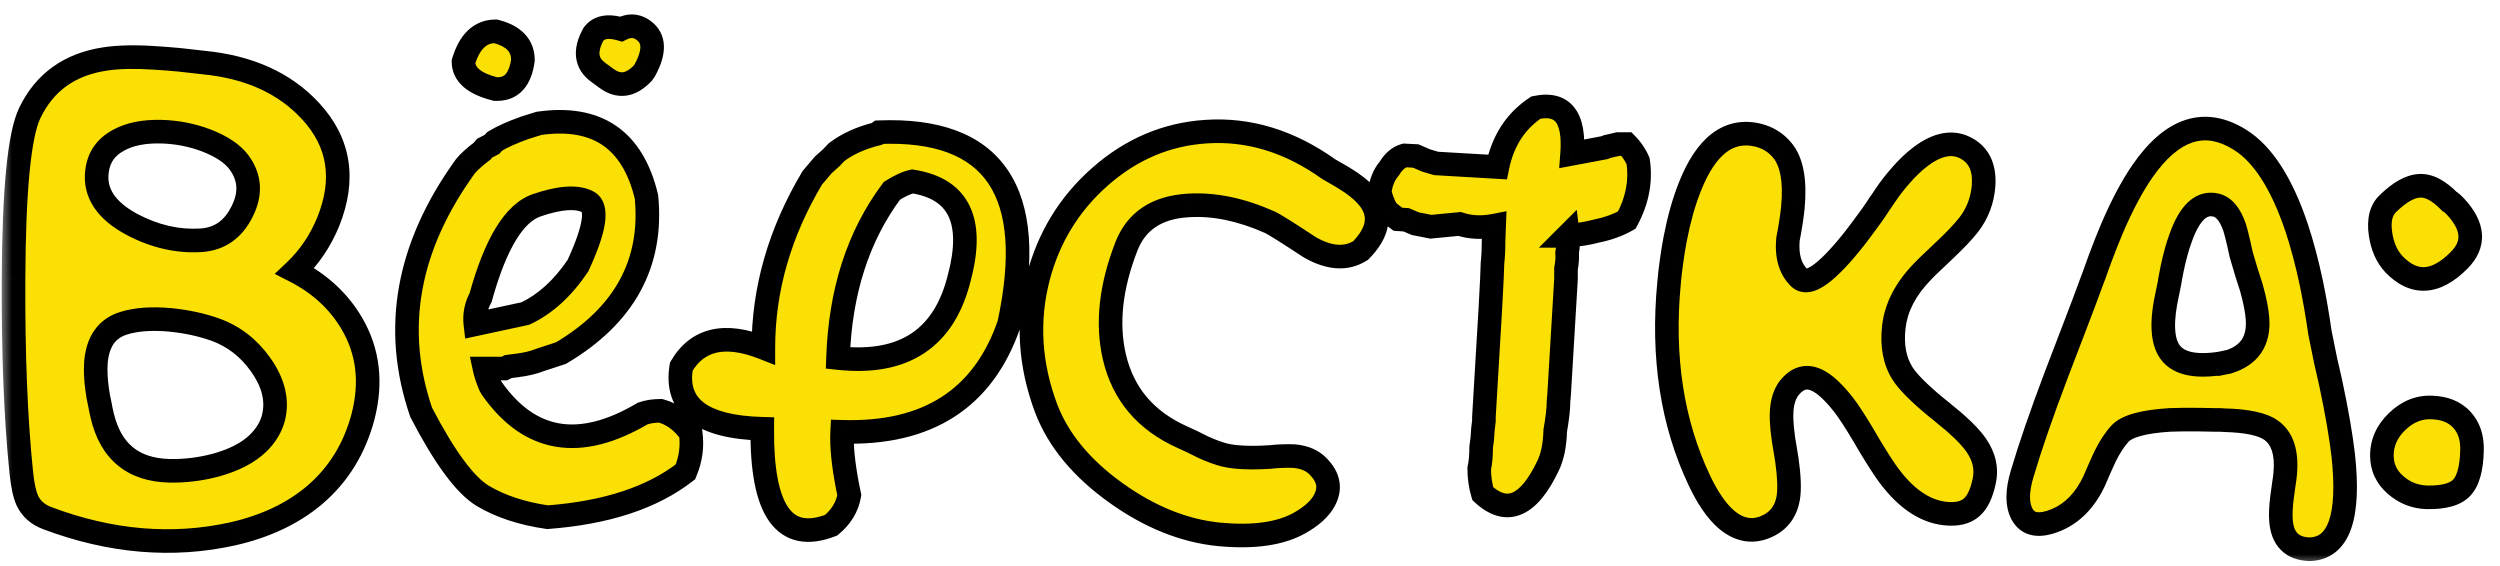 <?xml version="1.0" encoding="UTF-8"?> <svg xmlns="http://www.w3.org/2000/svg" width="106" height="24" viewBox="0 0 106 24" fill="none"><mask id="path-1-outside-1_86_159" maskUnits="userSpaceOnUse" x="0" y="0" width="106" height="24" fill="black"><rect fill="white" width="106" height="24"></rect><path d="M10.945 18.789C11.281 18.461 11.5 18.094 11.602 17.688C11.773 16.961 11.59 16.219 11.051 15.461C10.551 14.758 9.918 14.266 9.152 13.984C8.566 13.773 7.922 13.633 7.219 13.562C6.43 13.492 5.773 13.539 5.25 13.703C4.531 13.922 4.137 14.48 4.066 15.379C4.043 15.723 4.062 16.113 4.125 16.551C4.148 16.73 4.184 16.922 4.23 17.125C4.254 17.266 4.289 17.434 4.336 17.629C4.695 19.145 5.641 19.922 7.172 19.961C7.836 19.977 8.504 19.895 9.176 19.715C9.949 19.496 10.539 19.188 10.945 18.789ZM5.027 5.945C4.488 6.234 4.184 6.672 4.113 7.258C3.996 8.172 4.492 8.926 5.602 9.52C6.562 10.027 7.539 10.25 8.531 10.188C9.312 10.133 9.891 9.727 10.266 8.969C10.648 8.211 10.602 7.512 10.125 6.871C9.852 6.512 9.395 6.207 8.754 5.957C8.137 5.723 7.492 5.598 6.82 5.582C6.094 5.566 5.496 5.688 5.027 5.945ZM12.504 11.488C13.559 12.027 14.363 12.77 14.918 13.715C15.605 14.887 15.766 16.195 15.398 17.641C15.039 19.016 14.348 20.137 13.324 21.004C12.402 21.777 11.254 22.32 9.879 22.633C7.316 23.203 4.688 22.98 1.992 21.965C1.602 21.816 1.324 21.57 1.16 21.227C1.043 20.969 0.957 20.57 0.902 20.031C0.668 17.766 0.559 15.031 0.574 11.828C0.59 8.047 0.82 5.699 1.266 4.785C1.891 3.488 2.953 2.727 4.453 2.5C5.023 2.414 5.715 2.398 6.527 2.453C6.816 2.469 7.172 2.496 7.594 2.535L8.121 2.594L8.637 2.652C10.566 2.84 12.078 3.527 13.172 4.715C14.391 6.035 14.641 7.594 13.922 9.391C13.586 10.211 13.113 10.91 12.504 11.488ZM22.254 5.418L22.852 5.23C25.312 4.879 26.832 5.918 27.41 8.348C27.684 11.168 26.477 13.375 23.789 14.969L22.898 15.262C22.625 15.371 22.297 15.449 21.914 15.496L21.551 15.543L21.387 15.625H20.543C20.59 15.844 20.672 16.09 20.789 16.363L20.859 16.48C22.461 18.754 24.59 19.105 27.246 17.535C27.465 17.457 27.719 17.418 28.008 17.418C28.508 17.551 28.934 17.863 29.285 18.355C29.363 18.918 29.289 19.469 29.062 20.008C27.656 21.102 25.707 21.742 23.215 21.93C22.137 21.773 21.223 21.473 20.473 21.027C19.723 20.574 18.852 19.395 17.859 17.488C16.641 13.941 17.266 10.461 19.734 7.047C19.891 6.859 20.129 6.645 20.449 6.402L20.543 6.285L20.859 6.121L20.977 5.992C21.281 5.805 21.707 5.613 22.254 5.418ZM24.504 11.266C25.238 9.68 25.371 8.773 24.902 8.547C24.441 8.32 23.73 8.371 22.77 8.699C21.809 9.02 21.012 10.324 20.379 12.613C20.184 12.973 20.109 13.352 20.156 13.75L22.277 13.293C23.121 12.895 23.863 12.219 24.504 11.266ZM25.16 1.457C24.777 2.152 24.844 2.688 25.359 3.062L25.711 3.32C26.234 3.711 26.75 3.637 27.258 3.098L27.34 2.98C27.77 2.191 27.754 1.629 27.293 1.293C27.004 1.074 26.684 1.055 26.332 1.234C25.777 1.07 25.387 1.145 25.16 1.457ZM21.012 1.328C20.363 1.328 19.91 1.758 19.652 2.617C19.652 3.164 20.105 3.551 21.012 3.777H21.082C21.699 3.777 22.062 3.367 22.172 2.547C22.172 1.93 21.785 1.523 21.012 1.328ZM37.184 5.676L37.277 5.605C42.16 5.41 43.996 8.121 42.785 13.738C41.699 16.895 39.34 18.418 35.707 18.309C35.676 18.91 35.754 19.691 35.941 20.652L36.012 20.992C35.926 21.492 35.668 21.918 35.238 22.27C33.262 23.035 32.289 21.672 32.32 18.18C29.75 18.109 28.605 17.23 28.887 15.543C29.574 14.371 30.734 14.105 32.367 14.746C32.367 12.262 33.059 9.859 34.441 7.539L34.91 6.988L35.238 6.695L35.473 6.449C35.941 6.098 36.512 5.84 37.184 5.676ZM40.676 11.77C41.316 9.355 40.652 7.996 38.684 7.691C38.441 7.746 38.152 7.879 37.816 8.09C36.387 10.004 35.625 12.367 35.531 15.18C38.328 15.484 40.043 14.348 40.676 11.77ZM56.344 7.176C56.75 7.402 57.062 7.59 57.281 7.738C57.633 7.98 57.898 8.223 58.078 8.465C58.57 9.137 58.441 9.855 57.691 10.621C57.09 11.004 56.375 10.961 55.547 10.492C54.586 9.859 54.02 9.504 53.848 9.426C52.621 8.879 51.465 8.641 50.379 8.711C49.059 8.789 48.188 9.363 47.766 10.434C47.094 12.152 46.922 13.719 47.25 15.133C47.617 16.703 48.574 17.836 50.121 18.531L50.578 18.742L51.023 18.965C51.375 19.121 51.676 19.23 51.926 19.293C52.379 19.402 53.031 19.43 53.883 19.375L54.117 19.352L54.363 19.34C54.559 19.332 54.73 19.332 54.879 19.34C55.309 19.379 55.645 19.523 55.887 19.773C56.34 20.227 56.43 20.707 56.156 21.215C55.969 21.566 55.617 21.887 55.102 22.176C54.281 22.637 53.141 22.797 51.68 22.656C50.203 22.508 48.754 21.926 47.332 20.91C45.863 19.863 44.871 18.664 44.355 17.312C43.66 15.453 43.547 13.609 44.016 11.781C44.461 10.07 45.336 8.641 46.641 7.492C47.961 6.328 49.457 5.691 51.129 5.582C52.941 5.457 54.68 5.988 56.344 7.176ZM65.121 4.562C66.262 4.32 66.773 4.973 66.656 6.52L68.027 6.262L68.144 6.215L68.602 6.109H68.965C69.176 6.32 69.34 6.562 69.457 6.836C69.582 7.68 69.422 8.512 68.977 9.332C68.609 9.543 68.176 9.699 67.676 9.801C67.277 9.902 66.961 9.953 66.727 9.953C66.648 9.984 66.559 10 66.457 10L66.481 9.977C66.504 10.172 66.492 10.422 66.445 10.727C66.461 10.922 66.445 11.145 66.398 11.395V11.828L66.106 16.738L66.082 16.996C66.082 17.309 66.035 17.73 65.941 18.262C65.926 18.855 65.828 19.344 65.648 19.727C64.82 21.477 63.895 21.879 62.871 20.934C62.77 20.598 62.719 20.242 62.719 19.867C62.773 19.625 62.801 19.32 62.801 18.953L62.848 18.613C62.863 18.309 62.887 18.055 62.918 17.852V17.676C63.16 13.738 63.281 11.566 63.281 11.16C63.312 10.887 63.328 10.555 63.328 10.164L63.352 9.566C62.828 9.668 62.34 9.645 61.887 9.496L60.668 9.613L60.012 9.484L59.625 9.32L59.273 9.297L58.934 9.039C58.777 8.93 58.633 8.641 58.5 8.172C58.539 7.758 58.676 7.414 58.91 7.141C59.09 6.844 59.305 6.66 59.555 6.59L60.023 6.613L60.457 6.801L60.891 6.93L63.492 7.082C63.719 5.973 64.262 5.133 65.121 4.562ZM82.992 18.016C83.336 18.32 83.602 18.605 83.789 18.871C84.133 19.371 84.246 19.883 84.129 20.406C84.019 20.93 83.844 21.297 83.602 21.508C83.352 21.734 82.984 21.824 82.5 21.777C81.57 21.684 80.719 21.078 79.945 19.961C79.805 19.758 79.648 19.516 79.477 19.234L79.254 18.871L79.043 18.508C78.676 17.891 78.387 17.445 78.176 17.172C78.098 17.07 78.027 16.984 77.965 16.914C77.879 16.812 77.797 16.723 77.719 16.645C77.516 16.434 77.324 16.277 77.144 16.176C76.66 15.895 76.234 15.984 75.867 16.445C75.625 16.75 75.516 17.203 75.539 17.805C75.547 18.023 75.574 18.301 75.621 18.637L75.691 19.059L75.762 19.492C75.863 20.203 75.883 20.746 75.82 21.121C75.727 21.652 75.457 22.035 75.012 22.27C74.379 22.598 73.773 22.516 73.195 22.023C72.789 21.672 72.41 21.125 72.059 20.383C70.894 17.93 70.465 15.129 70.769 11.98C70.793 11.707 70.824 11.43 70.863 11.148C70.91 10.805 70.965 10.465 71.027 10.129C71.191 9.285 71.398 8.551 71.648 7.926C72.336 6.184 73.289 5.449 74.508 5.723C74.945 5.824 75.301 6.043 75.574 6.379C75.973 6.855 76.121 7.656 76.019 8.781C75.981 9.172 75.91 9.629 75.809 10.152C75.746 10.863 75.906 11.406 76.289 11.781C76.68 12.156 77.469 11.59 78.656 10.082C78.859 9.816 79.086 9.512 79.336 9.168C79.438 9.027 79.539 8.879 79.641 8.723L79.699 8.629L79.769 8.535C79.824 8.449 79.879 8.367 79.934 8.289C80.129 8 80.34 7.727 80.566 7.469C80.856 7.133 81.141 6.859 81.422 6.648C82.172 6.078 82.84 5.969 83.426 6.32C83.926 6.617 84.152 7.129 84.106 7.855C84.059 8.488 83.848 9.047 83.473 9.531C83.238 9.828 82.914 10.172 82.5 10.562L82.008 11.031C81.812 11.211 81.652 11.367 81.527 11.5C80.801 12.242 80.391 13.031 80.297 13.867C80.211 14.648 80.332 15.301 80.66 15.824C80.879 16.176 81.356 16.656 82.09 17.266L82.312 17.441L82.535 17.629C82.723 17.777 82.875 17.906 82.992 18.016ZM94.043 15.438C94.074 15.43 94.211 15.402 94.453 15.355C95.367 15.082 95.789 14.469 95.719 13.516C95.695 13.172 95.609 12.734 95.461 12.203L95.356 11.875L95.25 11.547C95.164 11.266 95.102 11.055 95.062 10.914C95.039 10.844 95.016 10.75 94.992 10.633L94.957 10.48L94.922 10.316C94.859 10.043 94.801 9.816 94.746 9.637C94.559 9.098 94.301 8.785 93.973 8.699C93.348 8.543 92.844 9.004 92.461 10.082C92.328 10.441 92.207 10.879 92.098 11.395L92.039 11.699C92.023 11.77 92.008 11.859 91.992 11.969C91.953 12.18 91.926 12.316 91.91 12.379C91.629 13.605 91.664 14.457 92.016 14.934C92.398 15.457 93.211 15.598 94.453 15.355C94.531 15.332 94.527 15.328 94.441 15.344C94.379 15.359 94.289 15.379 94.172 15.402C94.062 15.426 94.019 15.438 94.043 15.438ZM98.004 12.016C98.137 12.656 98.258 13.355 98.367 14.113C98.398 14.285 98.457 14.574 98.543 14.98L98.602 15.273L98.672 15.578C98.734 15.844 98.785 16.066 98.824 16.246C99.082 17.465 99.258 18.48 99.352 19.293C99.641 21.918 99.168 23.25 97.934 23.289C97.184 23.266 96.777 22.863 96.715 22.082C96.691 21.824 96.707 21.48 96.762 21.051L96.797 20.805L96.832 20.547C96.863 20.352 96.883 20.203 96.891 20.102C96.977 19.203 96.777 18.582 96.293 18.238C95.926 17.98 95.266 17.84 94.312 17.816C94.266 17.816 94.199 17.812 94.113 17.805H94.008H93.879C93.668 17.797 93.481 17.793 93.316 17.793C92.816 17.785 92.375 17.789 91.992 17.805C90.875 17.875 90.172 18.07 89.883 18.391C89.656 18.641 89.445 18.965 89.25 19.363L89.016 19.879L88.793 20.395C88.41 21.207 87.875 21.758 87.188 22.047C86.469 22.344 85.984 22.262 85.734 21.801C85.516 21.387 85.519 20.809 85.746 20.066C86.074 18.957 86.547 17.586 87.164 15.953L87.949 13.902C88.262 13.09 88.516 12.414 88.711 11.875L88.793 11.664L88.875 11.43C88.945 11.234 89.008 11.062 89.062 10.914C89.227 10.477 89.383 10.082 89.531 9.73C89.953 8.738 90.387 7.918 90.832 7.27C92.098 5.441 93.477 4.992 94.969 5.922C95.938 6.523 96.738 7.762 97.371 9.637C97.606 10.34 97.816 11.133 98.004 12.016ZM104.812 19.094C104.797 19.844 104.656 20.367 104.391 20.664C104.125 20.961 103.625 21.102 102.891 21.086C102.391 21.07 101.949 20.895 101.566 20.559C101.184 20.223 100.992 19.809 100.992 19.316C100.992 18.77 101.207 18.289 101.637 17.875C102.074 17.453 102.562 17.254 103.102 17.277C103.648 17.293 104.074 17.465 104.379 17.793C104.684 18.121 104.828 18.555 104.812 19.094ZM103.852 8.535C103.898 8.551 103.988 8.629 104.121 8.77C104.895 9.605 104.941 10.363 104.262 11.043C103.27 12.035 102.348 12.086 101.496 11.195C101.199 10.875 101.012 10.449 100.934 9.918C100.848 9.332 100.957 8.898 101.262 8.617C101.746 8.148 102.184 7.902 102.574 7.879C102.965 7.848 103.391 8.066 103.852 8.535Z"></path></mask><path d="M10.945 18.789C11.281 18.461 11.5 18.094 11.602 17.688C11.773 16.961 11.59 16.219 11.051 15.461C10.551 14.758 9.918 14.266 9.152 13.984C8.566 13.773 7.922 13.633 7.219 13.562C6.43 13.492 5.773 13.539 5.25 13.703C4.531 13.922 4.137 14.48 4.066 15.379C4.043 15.723 4.062 16.113 4.125 16.551C4.148 16.73 4.184 16.922 4.23 17.125C4.254 17.266 4.289 17.434 4.336 17.629C4.695 19.145 5.641 19.922 7.172 19.961C7.836 19.977 8.504 19.895 9.176 19.715C9.949 19.496 10.539 19.188 10.945 18.789ZM5.027 5.945C4.488 6.234 4.184 6.672 4.113 7.258C3.996 8.172 4.492 8.926 5.602 9.52C6.562 10.027 7.539 10.25 8.531 10.188C9.312 10.133 9.891 9.727 10.266 8.969C10.648 8.211 10.602 7.512 10.125 6.871C9.852 6.512 9.395 6.207 8.754 5.957C8.137 5.723 7.492 5.598 6.82 5.582C6.094 5.566 5.496 5.688 5.027 5.945ZM12.504 11.488C13.559 12.027 14.363 12.77 14.918 13.715C15.605 14.887 15.766 16.195 15.398 17.641C15.039 19.016 14.348 20.137 13.324 21.004C12.402 21.777 11.254 22.32 9.879 22.633C7.316 23.203 4.688 22.98 1.992 21.965C1.602 21.816 1.324 21.57 1.16 21.227C1.043 20.969 0.957 20.57 0.902 20.031C0.668 17.766 0.559 15.031 0.574 11.828C0.59 8.047 0.82 5.699 1.266 4.785C1.891 3.488 2.953 2.727 4.453 2.5C5.023 2.414 5.715 2.398 6.527 2.453C6.816 2.469 7.172 2.496 7.594 2.535L8.121 2.594L8.637 2.652C10.566 2.84 12.078 3.527 13.172 4.715C14.391 6.035 14.641 7.594 13.922 9.391C13.586 10.211 13.113 10.91 12.504 11.488ZM22.254 5.418L22.852 5.23C25.312 4.879 26.832 5.918 27.41 8.348C27.684 11.168 26.477 13.375 23.789 14.969L22.898 15.262C22.625 15.371 22.297 15.449 21.914 15.496L21.551 15.543L21.387 15.625H20.543C20.59 15.844 20.672 16.09 20.789 16.363L20.859 16.48C22.461 18.754 24.59 19.105 27.246 17.535C27.465 17.457 27.719 17.418 28.008 17.418C28.508 17.551 28.934 17.863 29.285 18.355C29.363 18.918 29.289 19.469 29.062 20.008C27.656 21.102 25.707 21.742 23.215 21.93C22.137 21.773 21.223 21.473 20.473 21.027C19.723 20.574 18.852 19.395 17.859 17.488C16.641 13.941 17.266 10.461 19.734 7.047C19.891 6.859 20.129 6.645 20.449 6.402L20.543 6.285L20.859 6.121L20.977 5.992C21.281 5.805 21.707 5.613 22.254 5.418ZM24.504 11.266C25.238 9.68 25.371 8.773 24.902 8.547C24.441 8.32 23.73 8.371 22.77 8.699C21.809 9.02 21.012 10.324 20.379 12.613C20.184 12.973 20.109 13.352 20.156 13.75L22.277 13.293C23.121 12.895 23.863 12.219 24.504 11.266ZM25.16 1.457C24.777 2.152 24.844 2.688 25.359 3.062L25.711 3.32C26.234 3.711 26.75 3.637 27.258 3.098L27.34 2.98C27.77 2.191 27.754 1.629 27.293 1.293C27.004 1.074 26.684 1.055 26.332 1.234C25.777 1.07 25.387 1.145 25.16 1.457ZM21.012 1.328C20.363 1.328 19.91 1.758 19.652 2.617C19.652 3.164 20.105 3.551 21.012 3.777H21.082C21.699 3.777 22.062 3.367 22.172 2.547C22.172 1.93 21.785 1.523 21.012 1.328ZM37.184 5.676L37.277 5.605C42.16 5.41 43.996 8.121 42.785 13.738C41.699 16.895 39.34 18.418 35.707 18.309C35.676 18.91 35.754 19.691 35.941 20.652L36.012 20.992C35.926 21.492 35.668 21.918 35.238 22.27C33.262 23.035 32.289 21.672 32.32 18.18C29.75 18.109 28.605 17.23 28.887 15.543C29.574 14.371 30.734 14.105 32.367 14.746C32.367 12.262 33.059 9.859 34.441 7.539L34.91 6.988L35.238 6.695L35.473 6.449C35.941 6.098 36.512 5.84 37.184 5.676ZM40.676 11.77C41.316 9.355 40.652 7.996 38.684 7.691C38.441 7.746 38.152 7.879 37.816 8.09C36.387 10.004 35.625 12.367 35.531 15.18C38.328 15.484 40.043 14.348 40.676 11.77ZM56.344 7.176C56.75 7.402 57.062 7.59 57.281 7.738C57.633 7.98 57.898 8.223 58.078 8.465C58.57 9.137 58.441 9.855 57.691 10.621C57.09 11.004 56.375 10.961 55.547 10.492C54.586 9.859 54.02 9.504 53.848 9.426C52.621 8.879 51.465 8.641 50.379 8.711C49.059 8.789 48.188 9.363 47.766 10.434C47.094 12.152 46.922 13.719 47.25 15.133C47.617 16.703 48.574 17.836 50.121 18.531L50.578 18.742L51.023 18.965C51.375 19.121 51.676 19.23 51.926 19.293C52.379 19.402 53.031 19.43 53.883 19.375L54.117 19.352L54.363 19.34C54.559 19.332 54.73 19.332 54.879 19.34C55.309 19.379 55.645 19.523 55.887 19.773C56.34 20.227 56.43 20.707 56.156 21.215C55.969 21.566 55.617 21.887 55.102 22.176C54.281 22.637 53.141 22.797 51.68 22.656C50.203 22.508 48.754 21.926 47.332 20.91C45.863 19.863 44.871 18.664 44.355 17.312C43.66 15.453 43.547 13.609 44.016 11.781C44.461 10.07 45.336 8.641 46.641 7.492C47.961 6.328 49.457 5.691 51.129 5.582C52.941 5.457 54.68 5.988 56.344 7.176ZM65.121 4.562C66.262 4.32 66.773 4.973 66.656 6.52L68.027 6.262L68.144 6.215L68.602 6.109H68.965C69.176 6.32 69.34 6.562 69.457 6.836C69.582 7.68 69.422 8.512 68.977 9.332C68.609 9.543 68.176 9.699 67.676 9.801C67.277 9.902 66.961 9.953 66.727 9.953C66.648 9.984 66.559 10 66.457 10L66.481 9.977C66.504 10.172 66.492 10.422 66.445 10.727C66.461 10.922 66.445 11.145 66.398 11.395V11.828L66.106 16.738L66.082 16.996C66.082 17.309 66.035 17.73 65.941 18.262C65.926 18.855 65.828 19.344 65.648 19.727C64.82 21.477 63.895 21.879 62.871 20.934C62.77 20.598 62.719 20.242 62.719 19.867C62.773 19.625 62.801 19.32 62.801 18.953L62.848 18.613C62.863 18.309 62.887 18.055 62.918 17.852V17.676C63.16 13.738 63.281 11.566 63.281 11.16C63.312 10.887 63.328 10.555 63.328 10.164L63.352 9.566C62.828 9.668 62.34 9.645 61.887 9.496L60.668 9.613L60.012 9.484L59.625 9.32L59.273 9.297L58.934 9.039C58.777 8.93 58.633 8.641 58.5 8.172C58.539 7.758 58.676 7.414 58.91 7.141C59.09 6.844 59.305 6.66 59.555 6.59L60.023 6.613L60.457 6.801L60.891 6.93L63.492 7.082C63.719 5.973 64.262 5.133 65.121 4.562ZM82.992 18.016C83.336 18.32 83.602 18.605 83.789 18.871C84.133 19.371 84.246 19.883 84.129 20.406C84.019 20.93 83.844 21.297 83.602 21.508C83.352 21.734 82.984 21.824 82.5 21.777C81.57 21.684 80.719 21.078 79.945 19.961C79.805 19.758 79.648 19.516 79.477 19.234L79.254 18.871L79.043 18.508C78.676 17.891 78.387 17.445 78.176 17.172C78.098 17.07 78.027 16.984 77.965 16.914C77.879 16.812 77.797 16.723 77.719 16.645C77.516 16.434 77.324 16.277 77.144 16.176C76.66 15.895 76.234 15.984 75.867 16.445C75.625 16.75 75.516 17.203 75.539 17.805C75.547 18.023 75.574 18.301 75.621 18.637L75.691 19.059L75.762 19.492C75.863 20.203 75.883 20.746 75.82 21.121C75.727 21.652 75.457 22.035 75.012 22.27C74.379 22.598 73.773 22.516 73.195 22.023C72.789 21.672 72.41 21.125 72.059 20.383C70.894 17.93 70.465 15.129 70.769 11.98C70.793 11.707 70.824 11.43 70.863 11.148C70.91 10.805 70.965 10.465 71.027 10.129C71.191 9.285 71.398 8.551 71.648 7.926C72.336 6.184 73.289 5.449 74.508 5.723C74.945 5.824 75.301 6.043 75.574 6.379C75.973 6.855 76.121 7.656 76.019 8.781C75.981 9.172 75.91 9.629 75.809 10.152C75.746 10.863 75.906 11.406 76.289 11.781C76.68 12.156 77.469 11.59 78.656 10.082C78.859 9.816 79.086 9.512 79.336 9.168C79.438 9.027 79.539 8.879 79.641 8.723L79.699 8.629L79.769 8.535C79.824 8.449 79.879 8.367 79.934 8.289C80.129 8 80.34 7.727 80.566 7.469C80.856 7.133 81.141 6.859 81.422 6.648C82.172 6.078 82.84 5.969 83.426 6.32C83.926 6.617 84.152 7.129 84.106 7.855C84.059 8.488 83.848 9.047 83.473 9.531C83.238 9.828 82.914 10.172 82.5 10.562L82.008 11.031C81.812 11.211 81.652 11.367 81.527 11.5C80.801 12.242 80.391 13.031 80.297 13.867C80.211 14.648 80.332 15.301 80.66 15.824C80.879 16.176 81.356 16.656 82.09 17.266L82.312 17.441L82.535 17.629C82.723 17.777 82.875 17.906 82.992 18.016ZM94.043 15.438C94.074 15.43 94.211 15.402 94.453 15.355C95.367 15.082 95.789 14.469 95.719 13.516C95.695 13.172 95.609 12.734 95.461 12.203L95.356 11.875L95.25 11.547C95.164 11.266 95.102 11.055 95.062 10.914C95.039 10.844 95.016 10.75 94.992 10.633L94.957 10.48L94.922 10.316C94.859 10.043 94.801 9.816 94.746 9.637C94.559 9.098 94.301 8.785 93.973 8.699C93.348 8.543 92.844 9.004 92.461 10.082C92.328 10.441 92.207 10.879 92.098 11.395L92.039 11.699C92.023 11.77 92.008 11.859 91.992 11.969C91.953 12.18 91.926 12.316 91.91 12.379C91.629 13.605 91.664 14.457 92.016 14.934C92.398 15.457 93.211 15.598 94.453 15.355C94.531 15.332 94.527 15.328 94.441 15.344C94.379 15.359 94.289 15.379 94.172 15.402C94.062 15.426 94.019 15.438 94.043 15.438ZM98.004 12.016C98.137 12.656 98.258 13.355 98.367 14.113C98.398 14.285 98.457 14.574 98.543 14.98L98.602 15.273L98.672 15.578C98.734 15.844 98.785 16.066 98.824 16.246C99.082 17.465 99.258 18.48 99.352 19.293C99.641 21.918 99.168 23.25 97.934 23.289C97.184 23.266 96.777 22.863 96.715 22.082C96.691 21.824 96.707 21.48 96.762 21.051L96.797 20.805L96.832 20.547C96.863 20.352 96.883 20.203 96.891 20.102C96.977 19.203 96.777 18.582 96.293 18.238C95.926 17.98 95.266 17.84 94.312 17.816C94.266 17.816 94.199 17.812 94.113 17.805H94.008H93.879C93.668 17.797 93.481 17.793 93.316 17.793C92.816 17.785 92.375 17.789 91.992 17.805C90.875 17.875 90.172 18.07 89.883 18.391C89.656 18.641 89.445 18.965 89.25 19.363L89.016 19.879L88.793 20.395C88.41 21.207 87.875 21.758 87.188 22.047C86.469 22.344 85.984 22.262 85.734 21.801C85.516 21.387 85.519 20.809 85.746 20.066C86.074 18.957 86.547 17.586 87.164 15.953L87.949 13.902C88.262 13.09 88.516 12.414 88.711 11.875L88.793 11.664L88.875 11.43C88.945 11.234 89.008 11.062 89.062 10.914C89.227 10.477 89.383 10.082 89.531 9.73C89.953 8.738 90.387 7.918 90.832 7.27C92.098 5.441 93.477 4.992 94.969 5.922C95.938 6.523 96.738 7.762 97.371 9.637C97.606 10.34 97.816 11.133 98.004 12.016ZM104.812 19.094C104.797 19.844 104.656 20.367 104.391 20.664C104.125 20.961 103.625 21.102 102.891 21.086C102.391 21.07 101.949 20.895 101.566 20.559C101.184 20.223 100.992 19.809 100.992 19.316C100.992 18.77 101.207 18.289 101.637 17.875C102.074 17.453 102.562 17.254 103.102 17.277C103.648 17.293 104.074 17.465 104.379 17.793C104.684 18.121 104.828 18.555 104.812 19.094ZM103.852 8.535C103.898 8.551 103.988 8.629 104.121 8.77C104.895 9.605 104.941 10.363 104.262 11.043C103.27 12.035 102.348 12.086 101.496 11.195C101.199 10.875 101.012 10.449 100.934 9.918C100.848 9.332 100.957 8.898 101.262 8.617C101.746 8.148 102.184 7.902 102.574 7.879C102.965 7.848 103.391 8.066 103.852 8.535Z" fill="#FAE004"></path><path d="M10.945 18.789L10.596 18.431L10.595 18.432L10.945 18.789ZM11.602 17.688L12.087 17.809L12.088 17.803L11.602 17.688ZM11.051 15.461L10.643 15.751L10.643 15.751L11.051 15.461ZM9.152 13.984L9.325 13.515L9.322 13.514L9.152 13.984ZM7.219 13.562L7.269 13.065L7.263 13.065L7.219 13.562ZM5.25 13.703L5.396 14.181L5.4 14.18L5.25 13.703ZM4.066 15.379L3.568 15.34L3.568 15.345L4.066 15.379ZM4.125 16.551L4.621 16.486L4.62 16.48L4.125 16.551ZM4.23 17.125L4.724 17.043L4.721 17.028L4.718 17.013L4.23 17.125ZM4.336 17.629L4.822 17.514L4.822 17.512L4.336 17.629ZM7.172 19.961L7.159 20.461L7.16 20.461L7.172 19.961ZM9.176 19.715L9.305 20.198L9.312 20.196L9.176 19.715ZM5.027 5.945L5.264 6.386L5.268 6.383L5.027 5.945ZM4.113 7.258L4.609 7.321L4.61 7.317L4.113 7.258ZM5.602 9.52L5.366 9.96L5.368 9.962L5.602 9.52ZM8.531 10.188L8.563 10.687L8.566 10.686L8.531 10.188ZM10.266 8.969L9.819 8.743L9.817 8.747L10.266 8.969ZM10.125 6.871L10.526 6.573L10.523 6.568L10.125 6.871ZM8.754 5.957L8.936 5.491L8.931 5.49L8.754 5.957ZM6.82 5.582L6.832 5.082L6.831 5.082L6.82 5.582ZM12.504 11.488L12.16 11.126L11.647 11.612L12.276 11.934L12.504 11.488ZM14.918 13.715L15.349 13.462L15.349 13.462L14.918 13.715ZM15.398 17.641L15.882 17.767L15.883 17.764L15.398 17.641ZM13.324 21.004L13.646 21.387L13.648 21.385L13.324 21.004ZM9.879 22.633L9.988 23.121L9.99 23.12L9.879 22.633ZM1.992 21.965L1.815 22.432L1.816 22.433L1.992 21.965ZM1.16 21.227L0.705 21.433L0.709 21.442L1.16 21.227ZM0.902 20.031L1.4 19.981L1.4 19.98L0.902 20.031ZM0.574 11.828L1.074 11.831L1.074 11.83L0.574 11.828ZM1.266 4.785L1.715 5.004L1.716 5.002L1.266 4.785ZM4.453 2.5L4.379 2.006L4.378 2.006L4.453 2.5ZM6.527 2.453L6.494 2.952L6.5 2.952L6.527 2.453ZM7.594 2.535L7.649 2.038L7.64 2.037L7.594 2.535ZM8.121 2.594L8.178 2.097L8.176 2.097L8.121 2.594ZM8.637 2.652L8.58 3.149L8.588 3.15L8.637 2.652ZM13.172 4.715L12.804 5.054L12.805 5.054L13.172 4.715ZM13.922 9.391L14.385 9.58L14.386 9.576L13.922 9.391ZM11.295 19.147C11.689 18.762 11.96 18.316 12.087 17.809L11.117 17.566C11.04 17.872 10.874 18.16 10.596 18.431L11.295 19.147ZM12.088 17.803C12.301 16.903 12.059 16.015 11.458 15.171L10.643 15.751C11.121 16.422 11.246 17.019 11.115 17.572L12.088 17.803ZM11.458 15.171C10.903 14.391 10.191 13.833 9.325 13.515L8.98 14.454C9.645 14.698 10.198 15.125 10.643 15.751L11.458 15.171ZM9.322 13.514C8.692 13.287 8.007 13.139 7.269 13.065L7.169 14.06C7.837 14.127 8.44 14.259 8.983 14.455L9.322 13.514ZM7.263 13.065C6.435 12.991 5.708 13.036 5.1 13.226L5.4 14.18C5.839 14.043 6.424 13.994 7.174 14.06L7.263 13.065ZM5.104 13.225C4.65 13.363 4.274 13.619 4.007 13.998C3.743 14.37 3.608 14.829 3.568 15.34L4.565 15.418C4.595 15.031 4.692 14.761 4.823 14.575C4.95 14.395 5.131 14.262 5.396 14.181L5.104 13.225ZM3.568 15.345C3.541 15.732 3.564 16.159 3.63 16.622L4.62 16.48C4.561 16.068 4.545 15.713 4.565 15.413L3.568 15.345ZM3.629 16.615C3.655 16.813 3.693 17.021 3.743 17.237L4.718 17.013C4.674 16.823 4.642 16.648 4.621 16.486L3.629 16.615ZM3.737 17.207C3.763 17.363 3.801 17.543 3.85 17.746L4.822 17.512C4.777 17.324 4.745 17.168 4.724 17.043L3.737 17.207ZM3.849 17.744C4.047 18.579 4.419 19.26 4.997 19.735C5.575 20.21 6.311 20.439 7.159 20.461L7.185 19.461C6.502 19.444 5.999 19.264 5.632 18.962C5.264 18.66 4.984 18.194 4.822 17.514L3.849 17.744ZM7.16 20.461C7.874 20.478 8.589 20.389 9.305 20.198L9.047 19.232C8.418 19.4 7.798 19.476 7.184 19.461L7.16 20.461ZM9.312 20.196C10.135 19.963 10.81 19.622 11.295 19.146L10.595 18.432C10.268 18.753 9.764 19.029 9.04 19.234L9.312 20.196ZM4.791 5.505C4.115 5.867 3.707 6.444 3.617 7.198L4.61 7.317C4.66 6.9 4.862 6.601 5.264 6.386L4.791 5.505ZM3.617 7.194C3.544 7.767 3.665 8.305 3.98 8.784C4.288 9.252 4.765 9.639 5.366 9.96L5.838 9.079C5.329 8.806 5.003 8.519 4.815 8.234C4.634 7.959 4.565 7.663 4.609 7.321L3.617 7.194ZM5.368 9.962C6.402 10.508 7.47 10.755 8.563 10.687L8.5 9.688C7.608 9.745 6.723 9.546 5.835 9.077L5.368 9.962ZM8.566 10.686C9.541 10.618 10.268 10.092 10.714 9.191L9.817 8.747C9.514 9.361 9.084 9.648 8.496 9.689L8.566 10.686ZM10.712 9.194C10.935 8.752 11.047 8.299 11.017 7.843C10.986 7.384 10.814 6.959 10.526 6.573L9.724 7.17C9.913 7.424 10.003 7.669 10.019 7.909C10.035 8.152 9.979 8.427 9.819 8.743L10.712 9.194ZM10.523 6.568C10.172 6.107 9.621 5.759 8.936 5.491L8.572 6.423C9.169 6.656 9.531 6.916 9.727 7.174L10.523 6.568ZM8.931 5.49C8.26 5.235 7.56 5.099 6.832 5.082L6.809 6.082C7.425 6.096 8.013 6.211 8.576 6.424L8.931 5.49ZM6.831 5.082C6.047 5.065 5.355 5.195 4.786 5.507L5.268 6.383C5.637 6.18 6.141 6.068 6.81 6.082L6.831 5.082ZM12.276 11.934C13.253 12.433 13.984 13.111 14.487 13.968L15.349 13.462C14.742 12.428 13.864 11.622 12.732 11.043L12.276 11.934ZM14.487 13.968C15.101 15.015 15.252 16.186 14.914 17.517L15.883 17.764C16.279 16.205 16.11 14.759 15.349 13.462L14.487 13.968ZM14.915 17.514C14.58 18.796 13.941 19.826 13.001 20.622L13.648 21.385C14.754 20.448 15.498 19.235 15.882 17.767L14.915 17.514ZM13.003 20.621C12.152 21.335 11.079 21.847 9.768 22.145L9.99 23.12C11.429 22.793 12.653 22.22 13.646 21.387L13.003 20.621ZM9.77 22.145C7.312 22.692 4.782 22.482 2.168 21.497L1.816 22.433C4.593 23.479 7.321 23.714 9.988 23.121L9.77 22.145ZM2.17 21.497C1.887 21.39 1.714 21.227 1.611 21.011L0.709 21.442C0.934 21.913 1.316 22.243 1.815 22.432L2.17 21.497ZM1.615 21.02C1.533 20.838 1.453 20.506 1.4 19.981L0.405 20.082C0.461 20.635 0.553 21.099 0.705 21.433L1.615 21.02ZM1.4 19.98C1.168 17.738 1.059 15.022 1.074 11.831L0.074 11.826C0.059 15.04 0.168 17.794 0.405 20.083L1.4 19.98ZM1.074 11.83C1.082 9.947 1.143 8.432 1.256 7.28C1.371 6.108 1.535 5.373 1.715 5.004L0.816 4.566C0.551 5.111 0.377 6.007 0.261 7.183C0.144 8.378 0.082 9.928 0.074 11.826L1.074 11.83ZM1.716 5.002C2.265 3.863 3.181 3.198 4.528 2.994L4.378 2.006C2.726 2.255 1.516 3.113 0.815 4.568L1.716 5.002ZM4.528 2.994C5.051 2.916 5.704 2.899 6.494 2.952L6.561 1.954C5.726 1.898 4.996 1.913 4.379 2.006L4.528 2.994ZM6.5 2.952C6.781 2.968 7.13 2.994 7.548 3.033L7.64 2.037C7.214 1.998 6.852 1.97 6.554 1.954L6.5 2.952ZM7.539 3.032L8.066 3.091L8.176 2.097L7.649 2.038L7.539 3.032ZM8.065 3.091L8.58 3.149L8.693 2.156L8.178 2.097L8.065 3.091ZM8.588 3.15C10.421 3.328 11.81 3.974 12.804 5.054L13.54 4.376C12.347 3.081 10.711 2.352 8.685 2.155L8.588 3.15ZM12.805 5.054C13.357 5.652 13.672 6.284 13.78 6.953C13.887 7.625 13.791 8.372 13.458 9.205L14.386 9.576C14.771 8.613 14.909 7.682 14.767 6.795C14.624 5.905 14.206 5.098 13.539 4.376L12.805 5.054ZM13.459 9.201C13.149 9.96 12.715 10.599 12.16 11.126L12.848 11.851C13.512 11.222 14.023 10.462 14.385 9.58L13.459 9.201ZM22.254 5.418L22.104 4.941L22.095 4.944L22.086 4.947L22.254 5.418ZM22.852 5.23L22.781 4.735L22.741 4.741L22.702 4.753L22.852 5.23ZM27.41 8.348L27.908 8.299L27.904 8.265L27.897 8.232L27.41 8.348ZM23.789 14.969L23.945 15.444L23.997 15.427L24.044 15.399L23.789 14.969ZM22.898 15.262L22.742 14.787L22.727 14.792L22.713 14.797L22.898 15.262ZM21.914 15.496L21.853 15L21.85 15L21.914 15.496ZM21.551 15.543L21.487 15.047L21.403 15.058L21.327 15.096L21.551 15.543ZM21.387 15.625V16.125H21.505L21.61 16.072L21.387 15.625ZM20.543 15.625V15.125H19.924L20.054 15.73L20.543 15.625ZM20.789 16.363L20.329 16.56L20.343 16.591L20.36 16.62L20.789 16.363ZM20.859 16.48L20.431 16.738L20.44 16.753L20.451 16.768L20.859 16.48ZM27.246 17.535L27.078 17.064L27.033 17.08L26.992 17.105L27.246 17.535ZM28.008 17.418L28.136 16.935L28.073 16.918H28.008V17.418ZM29.285 18.355L29.78 18.287L29.764 18.165L29.692 18.065L29.285 18.355ZM29.062 20.008L29.369 20.402L29.473 20.322L29.523 20.201L29.062 20.008ZM23.215 21.93L23.143 22.424L23.198 22.432L23.252 22.428L23.215 21.93ZM20.473 21.027L20.214 21.455L20.217 21.457L20.473 21.027ZM17.859 17.488L17.387 17.651L17.399 17.686L17.416 17.719L17.859 17.488ZM19.734 7.047L19.35 6.727L19.339 6.74L19.329 6.754L19.734 7.047ZM20.449 6.402L20.751 6.801L20.801 6.763L20.84 6.715L20.449 6.402ZM20.543 6.285L20.313 5.841L20.219 5.89L20.152 5.973L20.543 6.285ZM20.859 6.121L21.09 6.565L21.169 6.524L21.229 6.457L20.859 6.121ZM20.977 5.992L20.715 5.566L20.654 5.603L20.607 5.656L20.977 5.992ZM24.504 11.266L24.919 11.544L24.941 11.512L24.958 11.476L24.504 11.266ZM24.902 8.547L24.682 8.996L24.685 8.997L24.902 8.547ZM22.77 8.699L22.928 9.174L22.931 9.172L22.77 8.699ZM20.379 12.613L20.818 12.852L20.846 12.802L20.861 12.746L20.379 12.613ZM20.156 13.75L19.66 13.808L19.724 14.355L20.262 14.239L20.156 13.75ZM22.277 13.293L22.383 13.782L22.439 13.77L22.491 13.745L22.277 13.293ZM25.16 1.457L24.755 1.164L24.737 1.189L24.722 1.216L25.16 1.457ZM25.359 3.062L25.655 2.659L25.654 2.658L25.359 3.062ZM25.711 3.32L26.01 2.92L26.007 2.917L25.711 3.32ZM27.258 3.098L27.622 3.441L27.647 3.414L27.667 3.384L27.258 3.098ZM27.34 2.98L27.75 3.267L27.765 3.244L27.779 3.22L27.34 2.98ZM27.293 1.293L26.991 1.692L26.998 1.697L27.293 1.293ZM26.332 1.234L26.19 1.714L26.382 1.77L26.56 1.68L26.332 1.234ZM21.012 1.328L21.134 0.843L21.074 0.828H21.012V1.328ZM19.652 2.617L19.173 2.474L19.152 2.544V2.617H19.652ZM21.012 3.777L20.89 4.262L20.95 4.277H21.012V3.777ZM22.172 2.547L22.668 2.613L22.672 2.58V2.547H22.172ZM22.404 5.895L23.001 5.708L22.702 4.753L22.104 4.941L22.404 5.895ZM22.922 5.725C24.073 5.561 24.93 5.731 25.555 6.159C26.18 6.586 26.653 7.326 26.924 8.463L27.897 8.232C27.589 6.94 27.013 5.945 26.119 5.333C25.224 4.722 24.091 4.548 22.781 4.735L22.922 5.725ZM26.913 8.396C27.041 9.719 26.821 10.874 26.271 11.878C25.72 12.886 24.819 13.777 23.534 14.539L24.044 15.399C25.447 14.567 26.493 13.557 27.149 12.358C27.806 11.156 28.053 9.796 27.908 8.299L26.913 8.396ZM23.633 14.494L22.742 14.787L23.055 15.737L23.945 15.444L23.633 14.494ZM22.713 14.797C22.489 14.887 22.206 14.957 21.853 15L21.975 15.992C22.388 15.942 22.761 15.855 23.084 15.726L22.713 14.797ZM21.85 15L21.487 15.047L21.615 16.039L21.978 15.992L21.85 15ZM21.327 15.096L21.163 15.178L21.61 16.072L21.774 15.99L21.327 15.096ZM21.387 15.125H20.543V16.125H21.387V15.125ZM20.054 15.73C20.11 15.989 20.203 16.266 20.329 16.56L21.249 16.166C21.14 15.914 21.07 15.699 21.032 15.52L20.054 15.73ZM20.36 16.62L20.431 16.738L21.288 16.223L21.218 16.106L20.36 16.62ZM20.451 16.768C21.305 17.982 22.344 18.739 23.576 18.942C24.797 19.144 26.114 18.785 27.5 17.966L26.992 17.105C25.722 17.855 24.646 18.106 23.739 17.956C22.842 17.808 22.015 17.253 21.268 16.192L20.451 16.768ZM27.414 18.006C27.568 17.951 27.763 17.918 28.008 17.918V16.918C27.675 16.918 27.362 16.963 27.078 17.064L27.414 18.006ZM27.88 17.901C28.249 17.999 28.582 18.232 28.878 18.646L29.692 18.065C29.285 17.495 28.767 17.102 28.136 16.935L27.88 17.901ZM28.79 18.424C28.855 18.895 28.794 19.355 28.602 19.814L29.523 20.201C29.784 19.582 29.871 18.941 29.78 18.287L28.79 18.424ZM28.756 19.613C27.452 20.627 25.609 21.248 23.177 21.431L23.252 22.428C25.805 22.236 27.86 21.576 29.369 20.402L28.756 19.613ZM23.287 21.435C22.258 21.286 21.41 21.002 20.728 20.597L20.217 21.457C21.036 21.943 22.016 22.261 23.143 22.424L23.287 21.435ZM20.731 20.599C20.438 20.422 20.078 20.074 19.659 19.506C19.244 18.944 18.792 18.197 18.303 17.257L17.416 17.719C17.919 18.686 18.398 19.482 18.855 20.1C19.306 20.712 19.758 21.18 20.214 21.455L20.731 20.599ZM18.332 17.326C17.174 13.954 17.752 10.641 20.14 7.34L19.329 6.754C16.779 10.281 16.108 13.929 17.387 17.651L18.332 17.326ZM20.119 7.367C20.24 7.221 20.444 7.033 20.751 6.801L20.148 6.004C19.814 6.256 19.541 6.497 19.35 6.727L20.119 7.367ZM20.84 6.715L20.933 6.598L20.152 5.973L20.059 6.09L20.84 6.715ZM20.773 6.729L21.09 6.565L20.629 5.677L20.313 5.841L20.773 6.729ZM21.229 6.457L21.346 6.329L20.607 5.656L20.489 5.785L21.229 6.457ZM21.239 6.418C21.501 6.256 21.89 6.079 22.422 5.889L22.086 4.947C21.524 5.148 21.061 5.353 20.715 5.566L21.239 6.418ZM24.958 11.476C25.33 10.671 25.572 9.995 25.649 9.469C25.72 8.984 25.678 8.367 25.12 8.097L24.685 8.997C24.595 8.954 24.721 8.903 24.66 9.324C24.604 9.704 24.412 10.274 24.05 11.056L24.958 11.476ZM25.123 8.098C24.47 7.777 23.587 7.892 22.608 8.226L22.931 9.172C23.874 8.851 24.413 8.863 24.682 8.996L25.123 8.098ZM22.611 8.225C21.974 8.437 21.454 8.954 21.024 9.657C20.592 10.365 20.22 11.312 19.897 12.48L20.861 12.746C21.171 11.625 21.513 10.776 21.878 10.179C22.245 9.578 22.604 9.281 22.928 9.174L22.611 8.225ZM19.94 12.374C19.696 12.823 19.601 13.305 19.66 13.808L20.653 13.692C20.618 13.398 20.671 13.123 20.818 12.852L19.94 12.374ZM20.262 14.239L22.383 13.782L22.172 12.804L20.051 13.261L20.262 14.239ZM22.491 13.745C23.433 13.3 24.239 12.555 24.919 11.544L24.089 10.987C23.487 11.882 22.809 12.489 22.064 12.841L22.491 13.745ZM24.722 1.216C24.503 1.614 24.376 2.031 24.427 2.441C24.48 2.871 24.718 3.214 25.065 3.467L25.654 2.658C25.485 2.536 25.432 2.424 25.419 2.318C25.404 2.194 25.435 1.995 25.598 1.698L24.722 1.216ZM25.064 3.466L25.415 3.724L26.007 2.917L25.655 2.659L25.064 3.466ZM25.412 3.721C25.751 3.974 26.141 4.113 26.561 4.053C26.97 3.994 27.322 3.758 27.622 3.441L26.894 2.755C26.686 2.976 26.526 3.047 26.419 3.063C26.323 3.076 26.194 3.057 26.01 2.92L25.412 3.721ZM27.667 3.384L27.75 3.267L26.93 2.694L26.848 2.811L27.667 3.384ZM27.779 3.22C28.013 2.789 28.162 2.36 28.15 1.953C28.138 1.514 27.941 1.147 27.587 0.889L26.998 1.697C27.106 1.775 27.147 1.857 27.151 1.981C27.155 2.136 27.096 2.383 26.901 2.741L27.779 3.22ZM27.595 0.894C27.382 0.733 27.137 0.632 26.866 0.615C26.599 0.599 26.342 0.668 26.105 0.789L26.56 1.68C26.674 1.621 26.753 1.61 26.805 1.613C26.855 1.616 26.915 1.634 26.991 1.692L27.595 0.894ZM26.474 0.755C26.152 0.66 25.831 0.619 25.53 0.676C25.213 0.736 24.946 0.901 24.755 1.164L25.565 1.751C25.601 1.701 25.642 1.672 25.716 1.658C25.806 1.641 25.957 1.645 26.19 1.714L26.474 0.755ZM21.012 0.828C20.565 0.828 20.165 0.981 19.841 1.288C19.53 1.583 19.317 1.995 19.173 2.474L20.131 2.761C20.245 2.38 20.388 2.147 20.53 2.013C20.659 1.89 20.81 1.828 21.012 1.828V0.828ZM19.152 2.617C19.152 3.051 19.341 3.419 19.668 3.698C19.977 3.962 20.401 4.14 20.89 4.262L21.133 3.292C20.716 3.188 20.46 3.06 20.317 2.937C20.19 2.829 20.152 2.73 20.152 2.617H19.152ZM21.012 4.277H21.082V3.277H21.012V4.277ZM21.082 4.277C21.514 4.277 21.903 4.128 22.192 3.801C22.465 3.493 22.606 3.075 22.668 2.613L21.676 2.481C21.628 2.84 21.533 3.037 21.443 3.138C21.369 3.222 21.268 3.277 21.082 3.277V4.277ZM22.672 2.547C22.672 2.124 22.535 1.74 22.244 1.435C21.964 1.14 21.576 0.955 21.134 0.843L20.889 1.813C21.221 1.897 21.413 2.012 21.52 2.124C21.615 2.224 21.672 2.353 21.672 2.547H22.672ZM37.184 5.676L37.302 6.162L37.402 6.137L37.484 6.076L37.184 5.676ZM37.277 5.605L37.257 5.106L37.102 5.112L36.977 5.205L37.277 5.605ZM42.785 13.738L43.258 13.901L43.268 13.873L43.274 13.844L42.785 13.738ZM35.707 18.309L35.722 17.809L35.233 17.794L35.208 18.283L35.707 18.309ZM35.941 20.652L35.451 20.748L35.452 20.754L35.941 20.652ZM36.012 20.992L36.505 21.077L36.52 20.984L36.501 20.891L36.012 20.992ZM35.238 22.27L35.419 22.736L35.493 22.707L35.555 22.657L35.238 22.27ZM32.32 18.18L32.82 18.184L32.825 17.693L32.334 17.68L32.32 18.18ZM28.887 15.543L28.456 15.29L28.409 15.37L28.393 15.461L28.887 15.543ZM32.367 14.746L32.185 15.211L32.867 15.479V14.746H32.367ZM34.441 7.539L34.061 7.215L34.033 7.247L34.012 7.283L34.441 7.539ZM34.91 6.988L34.577 6.615L34.552 6.638L34.529 6.664L34.91 6.988ZM35.238 6.695L35.571 7.068L35.586 7.055L35.6 7.04L35.238 6.695ZM35.473 6.449L35.173 6.049L35.139 6.074L35.111 6.104L35.473 6.449ZM40.676 11.77L40.192 11.641L40.19 11.65L40.676 11.77ZM38.684 7.691L38.76 7.197L38.666 7.183L38.574 7.204L38.684 7.691ZM37.816 8.09L37.55 7.666L37.472 7.716L37.416 7.791L37.816 8.09ZM35.531 15.18L35.032 15.163L35.016 15.627L35.477 15.677L35.531 15.18ZM37.484 6.076L37.577 6.005L36.977 5.205L36.884 5.276L37.484 6.076ZM37.297 6.105C39.657 6.011 41.124 6.623 41.902 7.773C42.703 8.955 42.893 10.864 42.296 13.633L43.274 13.844C43.888 10.995 43.766 8.741 42.73 7.212C41.673 5.651 39.78 5.005 37.257 5.106L37.297 6.105ZM42.312 13.576C41.799 15.069 40.999 16.138 39.93 16.828C38.857 17.521 37.467 17.861 35.722 17.809L35.692 18.808C37.58 18.865 39.186 18.499 40.472 17.668C41.763 16.835 42.686 15.564 43.258 13.901L42.312 13.576ZM35.208 18.283C35.173 18.942 35.26 19.769 35.451 20.748L36.432 20.557C36.248 19.614 36.178 18.878 36.206 18.334L35.208 18.283ZM35.452 20.754L35.522 21.093L36.501 20.891L36.431 20.551L35.452 20.754ZM35.519 20.907C35.455 21.277 35.268 21.599 34.922 21.883L35.555 22.657C36.068 22.236 36.396 21.707 36.505 21.077L35.519 20.907ZM35.058 21.803C34.618 21.974 34.288 22.004 34.043 21.954C33.813 21.908 33.612 21.781 33.433 21.531C33.047 20.989 32.805 19.918 32.82 18.184L31.82 18.175C31.805 19.933 32.033 21.291 32.619 22.112C32.927 22.543 33.338 22.832 33.845 22.935C34.338 23.035 34.87 22.948 35.419 22.736L35.058 21.803ZM32.334 17.68C31.082 17.646 30.284 17.413 29.839 17.071C29.443 16.767 29.263 16.327 29.38 15.625L28.393 15.461C28.229 16.446 28.481 17.289 29.23 17.864C29.929 18.401 30.989 18.643 32.307 18.68L32.334 17.68ZM29.318 15.796C29.603 15.31 29.958 15.05 30.384 14.952C30.83 14.85 31.42 14.912 32.185 15.211L32.55 14.281C31.682 13.94 30.875 13.814 30.161 13.977C29.427 14.146 28.858 14.604 28.456 15.29L29.318 15.796ZM32.867 14.746C32.867 12.36 33.53 10.045 34.871 7.795L34.012 7.283C32.587 9.674 31.867 12.164 31.867 14.746H32.867ZM34.822 7.863L35.291 7.312L34.529 6.664L34.061 7.215L34.822 7.863ZM35.243 7.361L35.571 7.068L34.905 6.322L34.577 6.615L35.243 7.361ZM35.6 7.04L35.835 6.794L35.111 6.104L34.876 6.35L35.6 7.04ZM35.773 6.849C36.178 6.545 36.684 6.312 37.302 6.162L37.065 5.19C36.339 5.367 35.704 5.65 35.173 6.049L35.773 6.849ZM41.159 11.898C41.492 10.645 41.517 9.559 41.108 8.72C40.682 7.848 39.85 7.366 38.76 7.197L38.607 8.186C39.486 8.322 39.971 8.671 40.209 9.159C40.463 9.679 40.501 10.48 40.193 11.641L41.159 11.898ZM38.574 7.204C38.253 7.276 37.909 7.441 37.55 7.666L38.082 8.513C38.395 8.317 38.63 8.216 38.794 8.179L38.574 7.204ZM37.416 7.791C35.915 9.8 35.128 12.267 35.032 15.163L36.031 15.196C36.122 12.467 36.859 10.207 38.217 8.389L37.416 7.791ZM35.477 15.677C36.949 15.837 38.206 15.626 39.191 14.972C40.181 14.316 40.824 13.263 41.161 11.889L40.19 11.65C39.895 12.854 39.364 13.658 38.639 14.139C37.909 14.623 36.91 14.827 35.585 14.683L35.477 15.677ZM56.344 7.176L56.053 7.583L56.076 7.599L56.1 7.612L56.344 7.176ZM57.281 7.738L57.565 7.327L57.562 7.325L57.281 7.738ZM58.078 8.465L58.481 8.169L58.48 8.167L58.078 8.465ZM57.691 10.621L57.96 11.043L58.008 11.012L58.049 10.971L57.691 10.621ZM55.547 10.492L55.272 10.91L55.286 10.919L55.301 10.927L55.547 10.492ZM53.848 9.426L54.055 8.971L54.051 8.969L53.848 9.426ZM50.379 8.711L50.408 9.21L50.411 9.21L50.379 8.711ZM47.766 10.434L47.3 10.25L47.3 10.252L47.766 10.434ZM47.25 15.133L46.763 15.246L46.763 15.247L47.25 15.133ZM50.121 18.531L50.331 18.077L50.326 18.075L50.121 18.531ZM50.578 18.742L50.802 18.295L50.795 18.291L50.788 18.288L50.578 18.742ZM51.023 18.965L50.8 19.412L50.81 19.417L50.82 19.422L51.023 18.965ZM51.926 19.293L51.804 19.778L51.809 19.779L51.926 19.293ZM53.883 19.375L53.915 19.874L53.924 19.873L53.933 19.872L53.883 19.375ZM54.117 19.352L54.093 18.852L54.08 18.853L54.067 18.854L54.117 19.352ZM54.363 19.34L54.343 18.84L54.34 18.84L54.363 19.34ZM54.879 19.34L54.924 18.842L54.915 18.841L54.905 18.84L54.879 19.34ZM55.887 19.773L55.528 20.121L55.533 20.127L55.887 19.773ZM56.156 21.215L55.716 20.978L55.715 20.98L56.156 21.215ZM55.102 22.176L54.857 21.74L54.857 21.74L55.102 22.176ZM51.68 22.656L51.63 23.154L51.632 23.154L51.68 22.656ZM47.332 20.91L47.623 20.503L47.622 20.503L47.332 20.91ZM44.355 17.312L43.887 17.488L43.888 17.491L44.355 17.312ZM44.016 11.781L43.532 11.655L43.531 11.657L44.016 11.781ZM46.641 7.492L46.971 7.867L46.971 7.867L46.641 7.492ZM51.129 5.582L51.161 6.081L51.163 6.081L51.129 5.582ZM56.1 7.612C56.502 7.836 56.8 8.016 57.001 8.152L57.562 7.325C57.325 7.164 56.998 6.968 56.587 6.739L56.1 7.612ZM56.998 8.15C57.321 8.373 57.54 8.579 57.677 8.763L58.48 8.167C58.257 7.866 57.944 7.588 57.565 7.327L56.998 8.15ZM57.675 8.76C57.852 9.003 57.895 9.214 57.858 9.42C57.818 9.644 57.67 9.928 57.334 10.271L58.049 10.971C58.463 10.548 58.754 10.091 58.843 9.596C58.935 9.083 58.796 8.599 58.481 8.169L57.675 8.76ZM57.423 10.199C57.03 10.45 56.523 10.47 55.793 10.057L55.301 10.927C56.227 11.452 57.15 11.558 57.96 11.043L57.423 10.199ZM55.822 10.075C55.34 9.757 54.955 9.508 54.667 9.327C54.392 9.155 54.177 9.026 54.055 8.971L53.641 9.881C53.69 9.903 53.844 9.992 54.136 10.175C54.414 10.349 54.793 10.594 55.272 10.91L55.822 10.075ZM54.051 8.969C52.768 8.397 51.53 8.135 50.347 8.212L50.411 9.21C51.4 9.146 52.474 9.361 53.644 9.882L54.051 8.969ZM50.349 8.212C49.625 8.255 48.986 8.436 48.46 8.783C47.93 9.132 47.545 9.63 47.3 10.25L48.231 10.617C48.408 10.167 48.67 9.842 49.011 9.618C49.356 9.39 49.813 9.245 50.408 9.21L50.349 8.212ZM47.3 10.252C46.601 12.039 46.407 13.71 46.763 15.246L47.737 15.02C47.437 13.728 47.586 12.266 48.231 10.616L47.3 10.252ZM46.763 15.247C47.168 16.978 48.236 18.232 49.916 18.987L50.326 18.075C48.913 17.44 48.066 16.429 47.737 15.019L46.763 15.247ZM49.912 18.985L50.369 19.196L50.788 18.288L50.331 18.077L49.912 18.985ZM50.355 19.189L50.8 19.412L51.247 18.518L50.802 18.295L50.355 19.189ZM50.82 19.422C51.187 19.585 51.516 19.706 51.804 19.778L52.047 18.808C51.835 18.755 51.563 18.658 51.227 18.508L50.82 19.422ZM51.809 19.779C52.335 19.906 53.047 19.93 53.915 19.874L53.851 18.876C53.015 18.93 52.422 18.898 52.043 18.807L51.809 19.779ZM53.933 19.872L54.167 19.849L54.067 18.854L53.833 18.878L53.933 19.872ZM54.141 19.851L54.387 19.839L54.34 18.84L54.093 18.852L54.141 19.851ZM54.383 19.839C54.568 19.832 54.724 19.832 54.853 19.839L54.905 18.84C54.737 18.832 54.55 18.832 54.343 18.84L54.383 19.839ZM54.834 19.838C55.174 19.869 55.387 19.977 55.528 20.121L56.246 19.425C55.902 19.07 55.444 18.889 54.924 18.842L54.834 19.838ZM55.533 20.127C55.71 20.304 55.781 20.451 55.803 20.566C55.823 20.674 55.809 20.806 55.716 20.978L56.596 21.452C56.777 21.116 56.855 20.754 56.785 20.382C56.717 20.016 56.516 19.696 56.24 19.42L55.533 20.127ZM55.715 20.98C55.589 21.215 55.327 21.476 54.857 21.74L55.346 22.612C55.907 22.297 56.348 21.918 56.597 21.45L55.715 20.98ZM54.857 21.74C54.163 22.13 53.14 22.294 51.728 22.159L51.632 23.154C53.142 23.299 54.4 23.143 55.346 22.612L54.857 21.74ZM51.73 22.159C50.354 22.02 48.986 21.477 47.623 20.503L47.041 21.317C48.522 22.374 50.052 22.995 51.63 23.154L51.73 22.159ZM47.622 20.503C46.214 19.499 45.295 18.373 44.823 17.134L43.888 17.491C44.447 18.955 45.513 20.227 47.042 21.317L47.622 20.503ZM44.824 17.137C44.162 15.368 44.058 13.629 44.5 11.905L43.531 11.657C43.036 13.59 43.158 15.538 43.887 17.488L44.824 17.137ZM44.499 11.907C44.92 10.291 45.743 8.949 46.971 7.867L46.31 7.117C44.929 8.332 44.002 9.85 43.532 11.655L44.499 11.907ZM46.971 7.867C48.213 6.772 49.606 6.183 51.161 6.081L51.096 5.083C49.308 5.2 47.709 5.884 46.31 7.117L46.971 7.867ZM51.163 6.081C52.846 5.965 54.471 6.454 56.053 7.583L56.634 6.769C54.888 5.523 53.037 4.949 51.094 5.083L51.163 6.081ZM65.121 4.562L65.017 4.073L64.924 4.093L64.845 4.146L65.121 4.562ZM66.656 6.52L66.158 6.482L66.109 7.131L66.749 7.011L66.656 6.52ZM68.027 6.262L68.12 6.753L68.168 6.744L68.213 6.726L68.027 6.262ZM68.144 6.215L68.032 5.728L67.995 5.736L67.959 5.751L68.144 6.215ZM68.602 6.109V5.609H68.545L68.489 5.622L68.602 6.109ZM68.965 6.109L69.318 5.756L69.172 5.609H68.965V6.109ZM69.457 6.836L69.952 6.763L69.942 6.699L69.917 6.639L69.457 6.836ZM68.977 9.332L69.226 9.766L69.348 9.695L69.416 9.571L68.977 9.332ZM67.676 9.801L67.576 9.311L67.564 9.313L67.552 9.316L67.676 9.801ZM66.727 9.953V9.453H66.63L66.541 9.489L66.727 9.953ZM66.457 10L66.103 9.646L65.25 10.5H66.457V10ZM66.481 9.977L66.977 9.917L66.854 8.896L66.127 9.623L66.481 9.977ZM66.445 10.727L65.951 10.65L65.942 10.708L65.947 10.766L66.445 10.727ZM66.398 11.395L65.907 11.302L65.898 11.348V11.395H66.398ZM66.398 11.828L66.898 11.858L66.898 11.843V11.828H66.398ZM66.106 16.738L66.603 16.784L66.604 16.776L66.605 16.768L66.106 16.738ZM66.082 16.996L65.584 16.951L65.582 16.973V16.996H66.082ZM65.941 18.262L65.449 18.175L65.443 18.211L65.442 18.249L65.941 18.262ZM65.648 19.727L66.1 19.94L66.101 19.939L65.648 19.727ZM62.871 20.934L62.392 21.078L62.432 21.209L62.532 21.301L62.871 20.934ZM62.719 19.867L62.231 19.757L62.219 19.811V19.867H62.719ZM62.801 18.953L62.306 18.885L62.301 18.919V18.953H62.801ZM62.848 18.613L63.343 18.682L63.346 18.66L63.347 18.639L62.848 18.613ZM62.918 17.852L63.412 17.928L63.418 17.89V17.852H62.918ZM62.918 17.676L62.419 17.645L62.418 17.66V17.676H62.918ZM63.281 11.16L62.785 11.103L62.781 11.132V11.16H63.281ZM63.328 10.164L62.828 10.145L62.828 10.154V10.164H63.328ZM63.352 9.566L63.851 9.586L63.876 8.955L63.256 9.076L63.352 9.566ZM61.887 9.496L62.042 9.021L61.943 8.988L61.839 8.998L61.887 9.496ZM60.668 9.613L60.572 10.104L60.643 10.118L60.716 10.111L60.668 9.613ZM60.012 9.484L59.816 9.945L59.864 9.965L59.915 9.975L60.012 9.484ZM59.625 9.32L59.82 8.86L59.742 8.827L59.658 8.821L59.625 9.32ZM59.273 9.297L58.971 9.695L59.091 9.786L59.24 9.796L59.273 9.297ZM58.934 9.039L59.236 8.641L59.228 8.635L59.22 8.629L58.934 9.039ZM58.5 8.172L58.002 8.125L57.993 8.218L58.019 8.308L58.5 8.172ZM58.91 7.141L59.29 7.466L59.317 7.435L59.338 7.4L58.91 7.141ZM59.555 6.59L59.58 6.09L59.498 6.086L59.419 6.109L59.555 6.59ZM60.023 6.613L60.222 6.154L60.139 6.118L60.048 6.114L60.023 6.613ZM60.457 6.801L60.259 7.26L60.286 7.272L60.315 7.28L60.457 6.801ZM60.891 6.93L60.748 7.409L60.804 7.425L60.861 7.429L60.891 6.93ZM63.492 7.082L63.463 7.581L63.895 7.606L63.982 7.182L63.492 7.082ZM65.225 5.052C65.696 4.952 65.875 5.062 65.967 5.179C66.102 5.351 66.214 5.737 66.158 6.482L67.155 6.557C67.216 5.755 67.13 5.042 66.754 4.562C66.334 4.026 65.687 3.931 65.017 4.073L65.225 5.052ZM66.749 7.011L68.12 6.753L67.935 5.77L66.564 6.028L66.749 7.011ZM68.213 6.726L68.33 6.679L67.959 5.751L67.842 5.797L68.213 6.726ZM68.257 6.702L68.714 6.597L68.489 5.622L68.032 5.728L68.257 6.702ZM68.602 6.609H68.965V5.609H68.602V6.609ZM68.611 6.463C68.777 6.629 68.905 6.818 68.998 7.033L69.917 6.639C69.774 6.307 69.574 6.012 69.318 5.756L68.611 6.463ZM68.962 6.909C69.07 7.636 68.936 8.359 68.537 9.093L69.416 9.571C69.908 8.665 70.094 7.724 69.952 6.763L68.962 6.909ZM68.728 8.898C68.415 9.078 68.034 9.218 67.576 9.311L67.775 10.291C68.317 10.181 68.803 10.008 69.226 9.766L68.728 8.898ZM67.552 9.316C67.169 9.414 66.899 9.453 66.727 9.453V10.453C67.022 10.453 67.386 10.391 67.799 10.285L67.552 9.316ZM66.541 9.489C66.533 9.492 66.508 9.5 66.457 9.5V10.5C66.609 10.5 66.764 10.477 66.912 10.417L66.541 9.489ZM66.811 10.354L66.834 10.33L66.127 9.623L66.103 9.646L66.811 10.354ZM65.984 10.036C66 10.168 65.995 10.368 65.951 10.65L66.939 10.803C66.99 10.475 67.008 10.175 66.977 9.917L65.984 10.036ZM65.947 10.766C65.958 10.907 65.948 11.084 65.907 11.302L66.89 11.487C66.943 11.205 66.964 10.937 66.944 10.687L65.947 10.766ZM65.898 11.395V11.828H66.898V11.395H65.898ZM65.899 11.798L65.606 16.709L66.605 16.768L66.898 11.858L65.899 11.798ZM65.608 16.693L65.584 16.951L66.58 17.041L66.603 16.784L65.608 16.693ZM65.582 16.996C65.582 17.266 65.541 17.655 65.449 18.175L66.434 18.349C66.529 17.806 66.582 17.351 66.582 16.996H65.582ZM65.442 18.249C65.427 18.799 65.337 19.214 65.196 19.514L66.101 19.939C66.319 19.474 66.424 18.912 66.441 18.275L65.442 18.249ZM65.197 19.513C64.793 20.366 64.421 20.758 64.134 20.882C63.922 20.974 63.642 20.965 63.21 20.566L62.532 21.301C63.124 21.848 63.818 22.11 64.532 21.799C65.171 21.522 65.676 20.837 66.1 19.94L65.197 19.513ZM63.35 20.789C63.263 20.503 63.219 20.197 63.219 19.867H62.219C62.219 20.288 62.276 20.692 62.392 21.078L63.35 20.789ZM63.206 19.977C63.272 19.686 63.301 19.341 63.301 18.953H62.301C62.301 19.299 62.275 19.564 62.231 19.757L63.206 19.977ZM63.296 19.021L63.343 18.682L62.352 18.545L62.306 18.885L63.296 19.021ZM63.347 18.639C63.362 18.344 63.384 18.108 63.412 17.928L62.424 17.776C62.389 18.001 62.364 18.273 62.348 18.588L63.347 18.639ZM63.418 17.852V17.676H62.418V17.852H63.418ZM63.417 17.706C63.658 13.782 63.781 11.586 63.781 11.16H62.781C62.781 11.546 62.662 13.694 62.419 17.645L63.417 17.706ZM63.778 11.217C63.812 10.919 63.828 10.566 63.828 10.164H62.828C62.828 10.543 62.813 10.855 62.785 11.103L63.778 11.217ZM63.828 10.184L63.851 9.586L62.852 9.547L62.828 10.145L63.828 10.184ZM63.256 9.076C62.806 9.163 62.405 9.14 62.042 9.021L61.731 9.971C62.274 10.149 62.85 10.173 63.447 10.057L63.256 9.076ZM61.839 8.998L60.62 9.116L60.716 10.111L61.935 9.994L61.839 8.998ZM60.764 9.123L60.108 8.994L59.915 9.975L60.572 10.104L60.764 9.123ZM60.207 9.024L59.82 8.86L59.43 9.781L59.816 9.945L60.207 9.024ZM59.658 8.821L59.307 8.798L59.24 9.796L59.592 9.819L59.658 8.821ZM59.576 8.899L59.236 8.641L58.631 9.437L58.971 9.695L59.576 8.899ZM59.22 8.629C59.242 8.645 59.213 8.632 59.155 8.517C59.102 8.41 59.043 8.253 58.981 8.036L58.019 8.308C58.09 8.559 58.169 8.781 58.261 8.964C58.348 9.137 58.469 9.324 58.647 9.449L59.22 8.629ZM58.998 8.219C59.029 7.891 59.133 7.649 59.29 7.466L58.531 6.815C58.219 7.179 58.049 7.625 58.002 8.125L58.998 8.219ZM59.338 7.4C59.474 7.174 59.599 7.097 59.69 7.071L59.419 6.109C59.011 6.223 58.705 6.514 58.482 6.882L59.338 7.4ZM59.53 7.089L59.998 7.113L60.048 6.114L59.58 6.09L59.53 7.089ZM59.825 7.072L60.259 7.26L60.656 6.342L60.222 6.154L59.825 7.072ZM60.315 7.28L60.748 7.409L61.033 6.45L60.599 6.322L60.315 7.28ZM60.861 7.429L63.463 7.581L63.521 6.583L60.92 6.431L60.861 7.429ZM63.982 7.182C64.185 6.188 64.66 5.469 65.398 4.979L64.845 4.146C63.864 4.797 63.252 5.757 63.002 6.982L63.982 7.182ZM82.992 18.016L82.651 18.381L82.66 18.39L82.992 18.016ZM83.789 18.871L84.201 18.588L84.198 18.583L83.789 18.871ZM84.129 20.406L83.641 20.297L83.639 20.304L84.129 20.406ZM83.602 21.508L83.273 21.131L83.266 21.137L83.602 21.508ZM82.5 21.777L82.45 22.275L82.452 22.275L82.5 21.777ZM79.477 19.234L79.903 18.974L79.903 18.973L79.477 19.234ZM79.254 18.871L78.821 19.122L78.828 19.132L79.254 18.871ZM79.043 18.508L79.475 18.257L79.473 18.252L79.043 18.508ZM78.176 17.172L77.779 17.477L77.78 17.477L78.176 17.172ZM77.965 16.914L77.583 17.237L77.591 17.246L77.965 16.914ZM77.719 16.645L77.359 16.991L77.365 16.998L77.719 16.645ZM77.144 16.176L76.893 16.608L76.898 16.611L77.144 16.176ZM75.867 16.445L75.476 16.134L75.476 16.134L75.867 16.445ZM75.539 17.805L76.039 17.787L76.039 17.785L75.539 17.805ZM75.621 18.637L75.126 18.706L75.128 18.719L75.621 18.637ZM75.691 19.059L76.185 18.979L76.185 18.976L75.691 19.059ZM75.762 19.492L76.257 19.422L76.255 19.412L75.762 19.492ZM75.82 21.121L76.313 21.208L76.314 21.203L75.82 21.121ZM75.012 22.27L75.242 22.713L75.245 22.712L75.012 22.27ZM73.195 22.023L72.868 22.401L72.871 22.404L73.195 22.023ZM72.059 20.383L72.51 20.169L72.51 20.169L72.059 20.383ZM70.769 11.98L71.267 12.029L71.268 12.023L70.769 11.98ZM70.863 11.148L71.359 11.217L71.359 11.216L70.863 11.148ZM71.027 10.129L70.537 10.034L70.536 10.037L71.027 10.129ZM71.648 7.926L72.113 8.111L72.114 8.109L71.648 7.926ZM74.508 5.723L74.621 5.236L74.617 5.235L74.508 5.723ZM75.574 6.379L75.186 6.695L75.191 6.7L75.574 6.379ZM76.019 8.781L76.517 8.831L76.517 8.826L76.019 8.781ZM75.809 10.152L75.318 10.057L75.313 10.083L75.311 10.109L75.809 10.152ZM76.289 11.781L75.939 12.138L75.943 12.142L76.289 11.781ZM78.656 10.082L79.049 10.391L79.053 10.386L78.656 10.082ZM79.336 9.168L79.74 9.462L79.741 9.461L79.336 9.168ZM79.641 8.723L80.06 8.995L80.065 8.988L79.641 8.723ZM79.699 8.629L79.299 8.329L79.287 8.346L79.275 8.364L79.699 8.629ZM79.769 8.535L80.169 8.835L80.181 8.82L80.191 8.804L79.769 8.535ZM79.934 8.289L80.343 8.576L80.348 8.569L79.934 8.289ZM80.566 7.469L80.942 7.799L80.945 7.795L80.566 7.469ZM81.422 6.648L81.722 7.048L81.725 7.046L81.422 6.648ZM83.426 6.32L83.168 6.749L83.171 6.75L83.426 6.32ZM84.106 7.855L84.604 7.892L84.604 7.888L84.106 7.855ZM83.473 9.531L83.865 9.841L83.868 9.837L83.473 9.531ZM82.5 10.562L82.157 10.199L82.155 10.2L82.5 10.562ZM82.008 11.031L82.346 11.399L82.353 11.393L82.008 11.031ZM81.527 11.5L81.885 11.85L81.891 11.843L81.527 11.5ZM80.297 13.867L79.8 13.812L79.8 13.812L80.297 13.867ZM80.66 15.824L81.085 15.56L81.084 15.559L80.66 15.824ZM82.09 17.266L81.77 17.651L81.78 17.658L82.09 17.266ZM82.312 17.441L82.635 17.059L82.629 17.054L82.622 17.049L82.312 17.441ZM82.535 17.629L82.213 18.011L82.219 18.016L82.225 18.021L82.535 17.629ZM82.66 18.39C82.986 18.678 83.222 18.935 83.381 19.159L84.198 18.583C83.981 18.276 83.686 17.962 83.324 17.642L82.66 18.39ZM83.377 19.154C83.653 19.556 83.724 19.928 83.641 20.297L84.617 20.515C84.769 19.838 84.612 19.186 84.201 18.588L83.377 19.154ZM83.639 20.304C83.539 20.785 83.394 21.025 83.273 21.131L83.93 21.885C84.293 21.569 84.5 21.074 84.618 20.509L83.639 20.304ZM83.266 21.137C83.159 21.234 82.956 21.319 82.548 21.28L82.452 22.275C83.013 22.329 83.544 22.235 83.937 21.878L83.266 21.137ZM82.55 21.28C81.823 21.206 81.085 20.729 80.356 19.676L79.534 20.245C80.352 21.427 81.318 22.161 82.45 22.275L82.55 21.28ZM80.356 19.676C80.223 19.483 80.072 19.249 79.903 18.974L79.05 19.495C79.225 19.782 79.387 20.032 79.534 20.245L80.356 19.676ZM79.903 18.973L79.68 18.61L78.828 19.132L79.05 19.496L79.903 18.973ZM79.686 18.62L79.475 18.257L78.611 18.759L78.822 19.122L79.686 18.62ZM79.473 18.252C79.104 17.632 78.802 17.165 78.572 16.866L77.78 17.477C77.972 17.726 78.248 18.149 78.613 18.764L79.473 18.252ZM78.572 16.867C78.489 16.759 78.411 16.663 78.338 16.582L77.591 17.246C77.644 17.305 77.706 17.381 77.779 17.477L78.572 16.867ZM78.347 16.591C78.253 16.481 78.162 16.381 78.072 16.291L77.365 16.998C77.432 17.065 77.504 17.144 77.583 17.237L78.347 16.591ZM78.079 16.298C77.855 16.065 77.626 15.873 77.391 15.741L76.898 16.611C77.022 16.681 77.176 16.802 77.359 16.991L78.079 16.298ZM77.396 15.743C77.078 15.559 76.724 15.466 76.359 15.543C75.998 15.619 75.707 15.845 75.476 16.134L76.258 16.757C76.395 16.585 76.501 16.535 76.565 16.521C76.625 16.509 76.727 16.511 76.894 16.608L77.396 15.743ZM75.476 16.134C75.128 16.572 75.014 17.166 75.039 17.824L76.039 17.785C76.017 17.241 76.122 16.928 76.259 16.756L75.476 16.134ZM75.039 17.823C75.048 18.065 75.078 18.361 75.126 18.706L76.116 18.568C76.071 18.241 76.046 17.982 76.039 17.787L75.039 17.823ZM75.128 18.719L75.198 19.141L76.185 18.976L76.114 18.555L75.128 18.719ZM75.198 19.139L75.268 19.572L76.255 19.412L76.185 18.979L75.198 19.139ZM75.267 19.563C75.366 20.26 75.377 20.741 75.327 21.039L76.314 21.203C76.389 20.751 76.36 20.146 76.257 19.422L75.267 19.563ZM75.328 21.034C75.259 21.426 75.076 21.671 74.779 21.827L75.245 22.712C75.838 22.4 76.194 21.879 76.313 21.208L75.328 21.034ZM74.782 21.826C74.541 21.95 74.335 21.984 74.15 21.959C73.963 21.933 73.753 21.842 73.519 21.643L72.871 22.404C73.216 22.697 73.598 22.893 74.016 22.95C74.437 23.007 74.85 22.917 75.242 22.713L74.782 21.826ZM73.522 21.645C73.189 21.357 72.847 20.878 72.51 20.169L71.607 20.597C71.974 21.372 72.389 21.987 72.868 22.401L73.522 21.645ZM72.51 20.169C71.391 17.81 70.97 15.102 71.267 12.029L70.272 11.932C69.96 15.156 70.398 18.05 71.607 20.597L72.51 20.169ZM71.268 12.023C71.29 11.759 71.321 11.49 71.359 11.217L70.368 11.08C70.328 11.369 70.296 11.655 70.271 11.938L71.268 12.023ZM71.359 11.216C71.404 10.88 71.458 10.548 71.519 10.22L70.536 10.037C70.472 10.381 70.416 10.729 70.368 11.081L71.359 11.216ZM71.518 10.224C71.678 9.403 71.877 8.701 72.113 8.111L71.184 7.74C70.92 8.401 70.705 9.167 70.537 10.034L71.518 10.224ZM72.114 8.109C72.441 7.279 72.808 6.754 73.184 6.464C73.538 6.192 73.928 6.105 74.398 6.211L74.617 5.235C73.869 5.067 73.173 5.211 72.574 5.672C71.996 6.117 71.543 6.83 71.183 7.742L72.114 8.109ZM74.395 6.21C74.728 6.287 74.986 6.448 75.186 6.695L75.962 6.063C75.616 5.638 75.162 5.361 74.621 5.236L74.395 6.21ZM75.191 6.7C75.457 7.018 75.62 7.645 75.522 8.736L76.517 8.826C76.622 7.667 76.489 6.693 75.958 6.058L75.191 6.7ZM75.522 8.732C75.485 9.103 75.417 9.544 75.318 10.057L76.299 10.248C76.403 9.714 76.476 9.241 76.517 8.831L75.522 8.732ZM75.311 10.109C75.24 10.916 75.417 11.627 75.939 12.138L76.639 11.424C76.396 11.186 76.253 10.811 76.307 10.196L75.311 10.109ZM75.943 12.142C76.167 12.357 76.453 12.426 76.737 12.38C76.994 12.338 77.24 12.206 77.465 12.044C77.919 11.718 78.449 11.154 79.049 10.391L78.263 9.773C77.676 10.518 77.218 10.991 76.882 11.232C76.713 11.353 76.615 11.386 76.577 11.392C76.566 11.394 76.607 11.393 76.635 11.421L75.943 12.142ZM79.053 10.386C79.26 10.116 79.489 9.808 79.74 9.462L78.932 8.874C78.683 9.215 78.459 9.517 78.259 9.778L79.053 10.386ZM79.741 9.461C79.848 9.313 79.954 9.158 80.06 8.995L79.221 8.45C79.124 8.6 79.027 8.742 78.931 8.875L79.741 9.461ZM80.065 8.988L80.123 8.894L79.275 8.364L79.217 8.458L80.065 8.988ZM80.099 8.929L80.169 8.835L79.37 8.235L79.299 8.329L80.099 8.929ZM80.191 8.804C80.242 8.723 80.293 8.648 80.343 8.576L79.524 8.002C79.465 8.087 79.406 8.175 79.348 8.267L80.191 8.804ZM80.348 8.569C80.532 8.297 80.73 8.04 80.942 7.799L80.191 7.139C79.95 7.413 79.726 7.703 79.519 8.009L80.348 8.569ZM80.945 7.795C81.217 7.48 81.476 7.233 81.722 7.048L81.122 6.248C80.805 6.486 80.494 6.786 80.187 7.143L80.945 7.795ZM81.725 7.046C82.059 6.792 82.338 6.669 82.566 6.632C82.782 6.597 82.976 6.634 83.168 6.749L83.683 5.892C83.29 5.656 82.856 5.571 82.405 5.645C81.965 5.717 81.535 5.934 81.119 6.25L81.725 7.046ZM83.171 6.75C83.465 6.925 83.645 7.228 83.606 7.823L84.604 7.888C84.66 7.03 84.386 6.309 83.681 5.89L83.171 6.75ZM83.607 7.819C83.567 8.357 83.39 8.821 83.077 9.225L83.868 9.837C84.305 9.272 84.55 8.619 84.604 7.892L83.607 7.819ZM83.08 9.221C82.866 9.492 82.561 9.817 82.157 10.199L82.843 10.926C83.267 10.526 83.61 10.164 83.865 9.841L83.08 9.221ZM82.155 10.2L81.663 10.669L82.353 11.393L82.845 10.925L82.155 10.2ZM81.669 10.663C81.469 10.848 81.299 11.013 81.163 11.157L81.891 11.843C82.005 11.722 82.156 11.574 82.346 11.399L81.669 10.663ZM81.17 11.15C80.384 11.953 79.909 12.841 79.8 13.812L80.794 13.923C80.872 13.222 81.217 12.531 81.885 11.85L81.17 11.15ZM79.8 13.812C79.705 14.675 79.834 15.447 80.237 16.09L81.084 15.559C80.83 15.154 80.717 14.622 80.794 13.922L79.8 13.812ZM80.236 16.088C80.501 16.515 81.035 17.04 81.771 17.65L82.409 16.881C81.676 16.273 81.257 15.837 81.085 15.56L80.236 16.088ZM81.78 17.658L82.003 17.834L82.622 17.049L82.4 16.873L81.78 17.658ZM81.99 17.824L82.213 18.011L82.857 17.247L82.635 17.059L81.99 17.824ZM82.225 18.021C82.406 18.165 82.547 18.284 82.651 18.381L83.333 17.65C83.203 17.528 83.039 17.39 82.846 17.237L82.225 18.021ZM94.043 15.438V15.938H94.105L94.164 15.923L94.043 15.438ZM94.453 15.355L94.548 15.846L94.573 15.842L94.596 15.835L94.453 15.355ZM95.719 13.516L95.22 13.55L95.22 13.552L95.719 13.516ZM95.461 12.203L95.942 12.069L95.94 12.059L95.937 12.05L95.461 12.203ZM95.25 11.547L94.772 11.693L94.774 11.7L95.25 11.547ZM95.062 10.914L95.544 10.78L95.541 10.768L95.537 10.756L95.062 10.914ZM94.992 10.633L95.483 10.535L95.481 10.527L95.479 10.52L94.992 10.633ZM94.957 10.48L94.468 10.585L94.47 10.593L94.957 10.48ZM94.922 10.316L95.411 10.212L95.409 10.205L94.922 10.316ZM94.746 9.637L95.224 9.491L95.222 9.482L95.218 9.472L94.746 9.637ZM93.973 8.699L94.099 8.216L94.094 8.214L93.973 8.699ZM92.461 10.082L92.93 10.255L92.932 10.249L92.461 10.082ZM92.098 11.395L91.609 11.291L91.607 11.3L92.098 11.395ZM92.039 11.699L92.527 11.808L92.529 11.801L92.53 11.794L92.039 11.699ZM91.992 11.969L92.484 12.06L92.486 12.05L92.487 12.04L91.992 11.969ZM91.91 12.379L91.425 12.258L91.423 12.267L91.91 12.379ZM92.016 14.934L92.419 14.638L92.418 14.637L92.016 14.934ZM94.453 15.355L94.549 15.846L94.573 15.841L94.597 15.834L94.453 15.355ZM94.441 15.344L94.352 14.852L94.336 14.855L94.32 14.859L94.441 15.344ZM94.172 15.402L94.074 14.912L94.067 14.913L94.172 15.402ZM98.004 12.016L98.493 11.914L98.493 11.912L98.004 12.016ZM98.367 14.113L97.872 14.185L97.874 14.194L97.875 14.203L98.367 14.113ZM98.543 14.98L99.033 14.882L99.032 14.877L98.543 14.98ZM98.602 15.273L98.111 15.371L98.113 15.379L98.114 15.386L98.602 15.273ZM98.672 15.578L98.185 15.691L98.185 15.693L98.672 15.578ZM98.824 16.246L99.313 16.143L99.313 16.14L98.824 16.246ZM99.352 19.293L99.849 19.238L99.848 19.236L99.352 19.293ZM97.934 23.289L97.918 23.789L97.934 23.789L97.949 23.789L97.934 23.289ZM96.715 22.082L97.213 22.042L97.213 22.037L96.715 22.082ZM96.762 21.051L96.267 20.98L96.266 20.988L96.762 21.051ZM96.797 20.805L97.292 20.875L97.292 20.872L96.797 20.805ZM96.832 20.547L96.338 20.468L96.337 20.479L96.832 20.547ZM96.891 20.102L96.393 20.054L96.392 20.063L96.891 20.102ZM96.293 18.238L96.582 17.831L96.58 17.829L96.293 18.238ZM94.312 17.816L94.325 17.316H94.312V17.816ZM94.113 17.805L94.159 17.307L94.136 17.305H94.113V17.805ZM93.879 17.805L93.86 18.304L93.87 18.305H93.879V17.805ZM93.316 17.793L93.309 18.293H93.316V17.793ZM91.992 17.805L91.972 17.305L91.961 17.306L91.992 17.805ZM89.883 18.391L90.253 18.726L90.254 18.726L89.883 18.391ZM89.25 19.363L88.801 19.143L88.798 19.15L88.795 19.156L89.25 19.363ZM89.016 19.879L88.56 19.672L88.557 19.681L89.016 19.879ZM88.793 20.395L89.245 20.608L89.249 20.6L89.252 20.593L88.793 20.395ZM87.188 22.047L87.378 22.509L87.381 22.508L87.188 22.047ZM85.734 21.801L85.292 22.034L85.295 22.039L85.734 21.801ZM85.746 20.066L86.224 20.212L86.226 20.208L85.746 20.066ZM87.164 15.953L86.697 15.774L86.696 15.776L87.164 15.953ZM87.949 13.902L87.483 13.723L87.482 13.724L87.949 13.902ZM88.711 11.875L88.245 11.694L88.241 11.705L88.711 11.875ZM88.793 11.664L89.259 11.845L89.262 11.837L89.265 11.829L88.793 11.664ZM88.875 11.43L88.404 11.26L88.403 11.264L88.875 11.43ZM89.062 10.914L88.594 10.739L88.593 10.741L89.062 10.914ZM89.531 9.73L89.071 9.535L89.071 9.536L89.531 9.73ZM90.832 7.27L90.421 6.985L90.42 6.986L90.832 7.27ZM94.969 5.922L94.704 6.346L94.705 6.347L94.969 5.922ZM97.371 9.637L97.845 9.479L97.845 9.477L97.371 9.637ZM94.164 15.923C94.161 15.923 94.167 15.922 94.189 15.917C94.207 15.913 94.234 15.908 94.267 15.901C94.334 15.888 94.427 15.87 94.548 15.846L94.358 14.865C94.126 14.909 93.97 14.94 93.922 14.952L94.164 15.923ZM94.596 15.835C95.131 15.674 95.575 15.398 95.867 14.974C96.159 14.55 96.258 14.036 96.217 13.479L95.22 13.552C95.249 13.948 95.173 14.218 95.043 14.407C94.913 14.596 94.689 14.763 94.31 14.876L94.596 15.835ZM96.218 13.482C96.191 13.09 96.095 12.616 95.942 12.069L94.979 12.338C95.123 12.853 95.2 13.254 95.22 13.55L96.218 13.482ZM95.937 12.05L95.832 11.722L94.879 12.028L94.985 12.356L95.937 12.05ZM95.832 11.722L95.726 11.394L94.774 11.7L94.879 12.028L95.832 11.722ZM95.728 11.401C95.642 11.12 95.582 10.915 95.544 10.78L94.581 11.048C94.622 11.195 94.686 11.411 94.772 11.693L95.728 11.401ZM95.537 10.756C95.523 10.713 95.504 10.642 95.483 10.535L94.502 10.731C94.527 10.858 94.555 10.974 94.588 11.072L95.537 10.756ZM95.479 10.52L95.444 10.368L94.47 10.593L94.505 10.745L95.479 10.52ZM95.446 10.376L95.411 10.212L94.433 10.421L94.468 10.585L95.446 10.376ZM95.409 10.205C95.345 9.925 95.284 9.686 95.224 9.491L94.268 9.782C94.318 9.947 94.373 10.161 94.434 10.428L95.409 10.205ZM95.218 9.472C95.014 8.884 94.674 8.366 94.099 8.216L93.846 9.183C93.927 9.204 94.103 9.311 94.274 9.801L95.218 9.472ZM94.094 8.214C93.607 8.093 93.155 8.223 92.788 8.559C92.448 8.87 92.192 9.344 91.99 9.915L92.932 10.249C93.112 9.742 93.3 9.446 93.463 9.297C93.6 9.171 93.713 9.15 93.851 9.184L94.094 8.214ZM91.992 9.909C91.848 10.297 91.721 10.76 91.609 11.291L92.587 11.498C92.693 10.998 92.808 10.585 92.93 10.255L91.992 9.909ZM91.607 11.3L91.548 11.605L92.53 11.794L92.589 11.489L91.607 11.3ZM91.551 11.591C91.531 11.678 91.514 11.782 91.497 11.898L92.487 12.04C92.502 11.937 92.515 11.861 92.527 11.808L91.551 11.591ZM91.501 11.878C91.461 12.092 91.436 12.213 91.425 12.258L92.395 12.5C92.415 12.42 92.445 12.267 92.484 12.06L91.501 11.878ZM91.423 12.267C91.276 12.905 91.206 13.472 91.226 13.958C91.246 14.442 91.358 14.884 91.613 15.23L92.418 14.637C92.322 14.507 92.24 14.285 92.225 13.917C92.21 13.551 92.263 13.079 92.397 12.491L91.423 12.267ZM91.612 15.229C91.899 15.621 92.329 15.838 92.827 15.924C93.316 16.009 93.897 15.973 94.549 15.846L94.357 14.865C93.767 14.98 93.32 14.995 92.997 14.939C92.683 14.884 92.515 14.769 92.419 14.638L91.612 15.229ZM94.597 15.834C94.618 15.828 94.645 15.82 94.669 15.811C94.677 15.808 94.707 15.797 94.74 15.779C94.748 15.775 94.806 15.746 94.862 15.69C94.887 15.665 94.964 15.584 94.995 15.451C95.038 15.273 94.978 15.097 94.862 14.981C94.775 14.895 94.681 14.865 94.651 14.855C94.61 14.843 94.576 14.839 94.558 14.837C94.523 14.833 94.495 14.834 94.484 14.835C94.458 14.836 94.436 14.839 94.426 14.84C94.402 14.843 94.376 14.848 94.352 14.852L94.531 15.836C94.55 15.832 94.557 15.831 94.555 15.832C94.554 15.832 94.551 15.832 94.547 15.832C94.543 15.833 94.535 15.834 94.523 15.834C94.515 15.834 94.489 15.835 94.456 15.832C94.439 15.83 94.406 15.826 94.366 15.814C94.335 15.805 94.242 15.775 94.155 15.688C94.04 15.573 93.98 15.398 94.022 15.22C94.054 15.087 94.13 15.007 94.155 14.982C94.211 14.927 94.267 14.899 94.272 14.895C94.29 14.886 94.304 14.88 94.309 14.878C94.316 14.875 94.321 14.873 94.323 14.872C94.329 14.87 94.327 14.871 94.309 14.877L94.597 15.834ZM94.32 14.859C94.269 14.871 94.189 14.889 94.074 14.912L94.27 15.893C94.389 15.869 94.489 15.847 94.563 15.829L94.32 14.859ZM94.067 14.913C94.013 14.925 93.962 14.936 93.926 14.946C93.916 14.949 93.902 14.953 93.886 14.958C93.884 14.959 93.834 14.975 93.781 15.007C93.764 15.016 93.734 15.036 93.7 15.067C93.673 15.091 93.602 15.161 93.562 15.278C93.512 15.428 93.535 15.598 93.634 15.732C93.71 15.837 93.805 15.881 93.84 15.896C93.915 15.929 93.981 15.934 93.991 15.935C94.014 15.937 94.033 15.938 94.043 15.938V14.938C94.05 14.938 94.066 14.938 94.088 14.94C94.096 14.941 94.16 14.945 94.234 14.977C94.269 14.992 94.364 15.037 94.44 15.141C94.538 15.275 94.561 15.444 94.511 15.594C94.472 15.711 94.401 15.78 94.374 15.805C94.341 15.835 94.311 15.855 94.295 15.864C94.263 15.883 94.237 15.894 94.228 15.897C94.216 15.902 94.207 15.905 94.203 15.907C94.198 15.909 94.194 15.91 94.192 15.91C94.191 15.911 94.19 15.911 94.19 15.911C94.189 15.911 94.189 15.911 94.189 15.911C94.189 15.911 94.19 15.911 94.191 15.911C94.192 15.91 94.194 15.91 94.196 15.909C94.201 15.908 94.207 15.907 94.215 15.905C94.23 15.901 94.251 15.897 94.277 15.891L94.067 14.913ZM97.514 12.117C97.645 12.746 97.764 13.435 97.872 14.185L98.862 14.042C98.751 13.276 98.629 12.566 98.493 11.914L97.514 12.117ZM97.875 14.203C97.908 14.382 97.968 14.678 98.054 15.084L99.032 14.877C98.946 14.471 98.889 14.188 98.859 14.024L97.875 14.203ZM98.053 15.079L98.111 15.371L99.092 15.175L99.033 14.882L98.053 15.079ZM98.114 15.386L98.185 15.691L99.159 15.466L99.089 15.161L98.114 15.386ZM98.185 15.693C98.247 15.957 98.297 16.176 98.336 16.352L99.313 16.14C99.273 15.956 99.222 15.731 99.159 15.464L98.185 15.693ZM98.335 16.35C98.591 17.56 98.764 18.559 98.855 19.35L99.848 19.236C99.752 18.402 99.573 17.37 99.313 16.143L98.335 16.35ZM98.855 19.348C98.997 20.639 98.94 21.537 98.743 22.093C98.647 22.364 98.526 22.529 98.403 22.628C98.285 22.722 98.132 22.782 97.918 22.789L97.949 23.789C98.352 23.776 98.721 23.655 99.03 23.407C99.334 23.163 99.545 22.823 99.685 22.428C99.96 21.653 99.995 20.572 99.849 19.238L98.855 19.348ZM97.949 22.789C97.66 22.78 97.506 22.702 97.418 22.614C97.327 22.524 97.239 22.358 97.213 22.042L96.216 22.122C96.254 22.588 96.4 23.013 96.715 23.325C97.033 23.64 97.457 23.774 97.918 23.789L97.949 22.789ZM97.213 22.037C97.194 21.831 97.205 21.528 97.258 21.114L96.266 20.988C96.209 21.433 96.189 21.817 96.217 22.127L97.213 22.037ZM97.257 21.122L97.292 20.875L96.302 20.734L96.267 20.98L97.257 21.122ZM97.292 20.872L97.327 20.614L96.337 20.479L96.302 20.737L97.292 20.872ZM97.326 20.626C97.358 20.427 97.38 20.262 97.389 20.14L96.392 20.063C96.386 20.144 96.369 20.276 96.338 20.468L97.326 20.626ZM97.388 20.149C97.482 19.173 97.279 18.325 96.582 17.831L96.004 18.646C96.275 18.839 96.471 19.233 96.393 20.054L97.388 20.149ZM96.58 17.829C96.082 17.479 95.288 17.34 94.325 17.317L94.3 18.316C95.244 18.34 95.77 18.482 96.006 18.648L96.58 17.829ZM94.312 17.316C94.288 17.316 94.24 17.314 94.159 17.307L94.068 18.303C94.159 18.311 94.243 18.316 94.312 18.316V17.316ZM94.113 17.305H94.008V18.305H94.113V17.305ZM94.008 17.305H93.879V18.305H94.008V17.305ZM93.897 17.305C93.682 17.297 93.488 17.293 93.316 17.293V18.293C93.473 18.293 93.654 18.297 93.86 18.304L93.897 17.305ZM93.324 17.293C92.817 17.285 92.366 17.289 91.972 17.305L92.013 18.304C92.384 18.289 92.815 18.285 93.309 18.293L93.324 17.293ZM91.961 17.306C91.384 17.342 90.891 17.412 90.493 17.522C90.106 17.63 89.75 17.792 89.512 18.056L90.254 18.726C90.305 18.669 90.445 18.573 90.761 18.486C91.066 18.401 91.483 18.338 92.024 18.304L91.961 17.306ZM89.512 18.055C89.246 18.349 89.011 18.715 88.801 19.143L89.699 19.583C89.88 19.215 90.066 18.933 90.253 18.726L89.512 18.055ZM88.795 19.156L88.56 19.672L89.471 20.086L89.705 19.57L88.795 19.156ZM88.557 19.681L88.334 20.196L89.252 20.593L89.475 20.077L88.557 19.681ZM88.341 20.181C87.999 20.906 87.545 21.354 86.994 21.586L87.381 22.508C88.205 22.162 88.821 21.508 89.245 20.608L88.341 20.181ZM86.997 21.585C86.678 21.716 86.479 21.734 86.369 21.715C86.289 21.702 86.231 21.668 86.174 21.562L85.295 22.039C85.487 22.394 85.797 22.632 86.202 22.701C86.576 22.764 86.978 22.674 87.378 22.509L86.997 21.585ZM86.177 21.567C86.049 21.327 86.012 20.907 86.224 20.212L85.268 19.92C85.027 20.71 84.982 21.447 85.292 22.034L86.177 21.567ZM86.226 20.208C86.549 19.115 87.017 17.756 87.632 16.13L86.696 15.776C86.077 17.416 85.6 18.799 85.267 19.925L86.226 20.208ZM87.631 16.132L88.416 14.081L87.482 13.724L86.697 15.774L87.631 16.132ZM88.416 14.082C88.729 13.268 88.984 12.589 89.181 12.045L88.241 11.705C88.047 12.239 87.794 12.912 87.483 13.723L88.416 14.082ZM89.177 12.056L89.259 11.845L88.327 11.483L88.245 11.694L89.177 12.056ZM89.265 11.829L89.347 11.595L88.403 11.264L88.321 11.499L89.265 11.829ZM89.345 11.599C89.415 11.405 89.478 11.234 89.532 11.087L88.593 10.741C88.538 10.891 88.475 11.064 88.405 11.26L89.345 11.599ZM89.531 11.09C89.693 10.657 89.847 10.269 89.992 9.925L89.071 9.536C88.919 9.895 88.76 10.296 88.594 10.739L89.531 11.09ZM89.991 9.926C90.405 8.954 90.823 8.166 91.244 7.553L90.42 6.986C89.95 7.67 89.502 8.522 89.071 9.535L89.991 9.926ZM91.243 7.554C91.845 6.685 92.427 6.214 92.97 6.037C93.49 5.868 94.054 5.941 94.704 6.346L95.233 5.497C94.391 4.973 93.52 4.806 92.661 5.086C91.825 5.358 91.085 6.026 90.421 6.985L91.243 7.554ZM94.705 6.347C95.525 6.856 96.277 7.958 96.897 9.797L97.845 9.477C97.2 7.565 96.35 6.191 95.233 5.497L94.705 6.347ZM96.897 9.795C97.124 10.477 97.33 11.251 97.515 12.12L98.493 11.912C98.302 11.014 98.087 10.203 97.845 9.479L96.897 9.795ZM104.812 19.094L104.313 19.079L104.313 19.083L104.812 19.094ZM102.891 21.086L102.875 21.586L102.88 21.586L102.891 21.086ZM101.637 17.875L101.984 18.235L101.984 18.235L101.637 17.875ZM103.102 17.277L103.08 17.777L103.087 17.777L103.102 17.277ZM103.852 8.535L103.495 8.886L103.579 8.971L103.693 9.009L103.852 8.535ZM104.121 8.77L104.488 8.43L104.485 8.426L104.121 8.77ZM101.496 11.195L101.129 11.535L101.135 11.541L101.496 11.195ZM100.934 9.918L100.439 9.991L100.439 9.991L100.934 9.918ZM101.262 8.617L101.601 8.985L101.609 8.976L101.262 8.617ZM102.574 7.879L102.604 8.378L102.614 8.377L102.574 7.879ZM104.313 19.083C104.298 19.806 104.159 20.173 104.018 20.331L104.763 20.997C105.154 20.561 105.296 19.881 105.312 19.104L104.313 19.083ZM104.018 20.331C103.906 20.456 103.604 20.601 102.901 20.586L102.88 21.586C103.646 21.602 104.344 21.466 104.763 20.997L104.018 20.331ZM102.906 20.586C102.524 20.574 102.194 20.444 101.896 20.183L101.237 20.934C101.705 21.345 102.257 21.566 102.875 21.586L102.906 20.586ZM101.896 20.183C101.617 19.938 101.492 19.659 101.492 19.316H100.492C100.492 19.958 100.75 20.507 101.237 20.934L101.896 20.183ZM101.492 19.316C101.492 18.919 101.642 18.564 101.984 18.235L101.29 17.515C100.772 18.014 100.492 18.621 100.492 19.316H101.492ZM101.984 18.235C102.336 17.895 102.696 17.76 103.08 17.777L103.123 16.778C102.429 16.748 101.812 17.011 101.29 17.515L101.984 18.235ZM103.087 17.777C103.532 17.79 103.819 17.924 104.013 18.133L104.745 17.453C104.33 17.005 103.765 16.796 103.116 16.777L103.087 17.777ZM104.013 18.133C104.21 18.346 104.325 18.643 104.313 19.079L105.312 19.108C105.331 18.467 105.157 17.896 104.745 17.453L104.013 18.133ZM103.693 9.009C103.664 9 103.643 8.989 103.633 8.983C103.621 8.977 103.614 8.972 103.612 8.971C103.608 8.968 103.612 8.971 103.626 8.983C103.653 9.007 103.696 9.048 103.758 9.113L104.485 8.426C104.413 8.35 104.345 8.282 104.282 8.228C104.238 8.19 104.138 8.103 104.01 8.061L103.693 9.009ZM103.754 9.109C104.1 9.483 104.224 9.777 104.237 9.996C104.25 10.195 104.176 10.422 103.908 10.689L104.615 11.396C105.028 10.984 105.27 10.492 105.235 9.934C105.202 9.395 104.916 8.892 104.488 8.43L103.754 9.109ZM103.908 10.689C103.455 11.142 103.086 11.31 102.799 11.326C102.528 11.341 102.218 11.227 101.857 10.85L101.135 11.541C101.626 12.054 102.202 12.36 102.854 12.324C103.488 12.29 104.076 11.936 104.615 11.396L103.908 10.689ZM101.863 10.855C101.649 10.625 101.495 10.3 101.428 9.845L100.439 9.991C100.528 10.599 100.749 11.125 101.129 11.535L101.863 10.855ZM101.428 9.845C101.355 9.348 101.464 9.111 101.601 8.985L100.923 8.25C100.45 8.686 100.34 9.316 100.439 9.991L101.428 9.845ZM101.609 8.976C102.065 8.536 102.393 8.391 102.604 8.378L102.544 7.38C101.974 7.414 101.428 7.761 100.914 8.258L101.609 8.976ZM102.614 8.377C102.782 8.364 103.07 8.453 103.495 8.886L104.208 8.185C103.712 7.68 103.148 7.331 102.534 7.38L102.614 8.377Z" fill="black" mask="url(#path-1-outside-1_86_159)"></path></svg> 